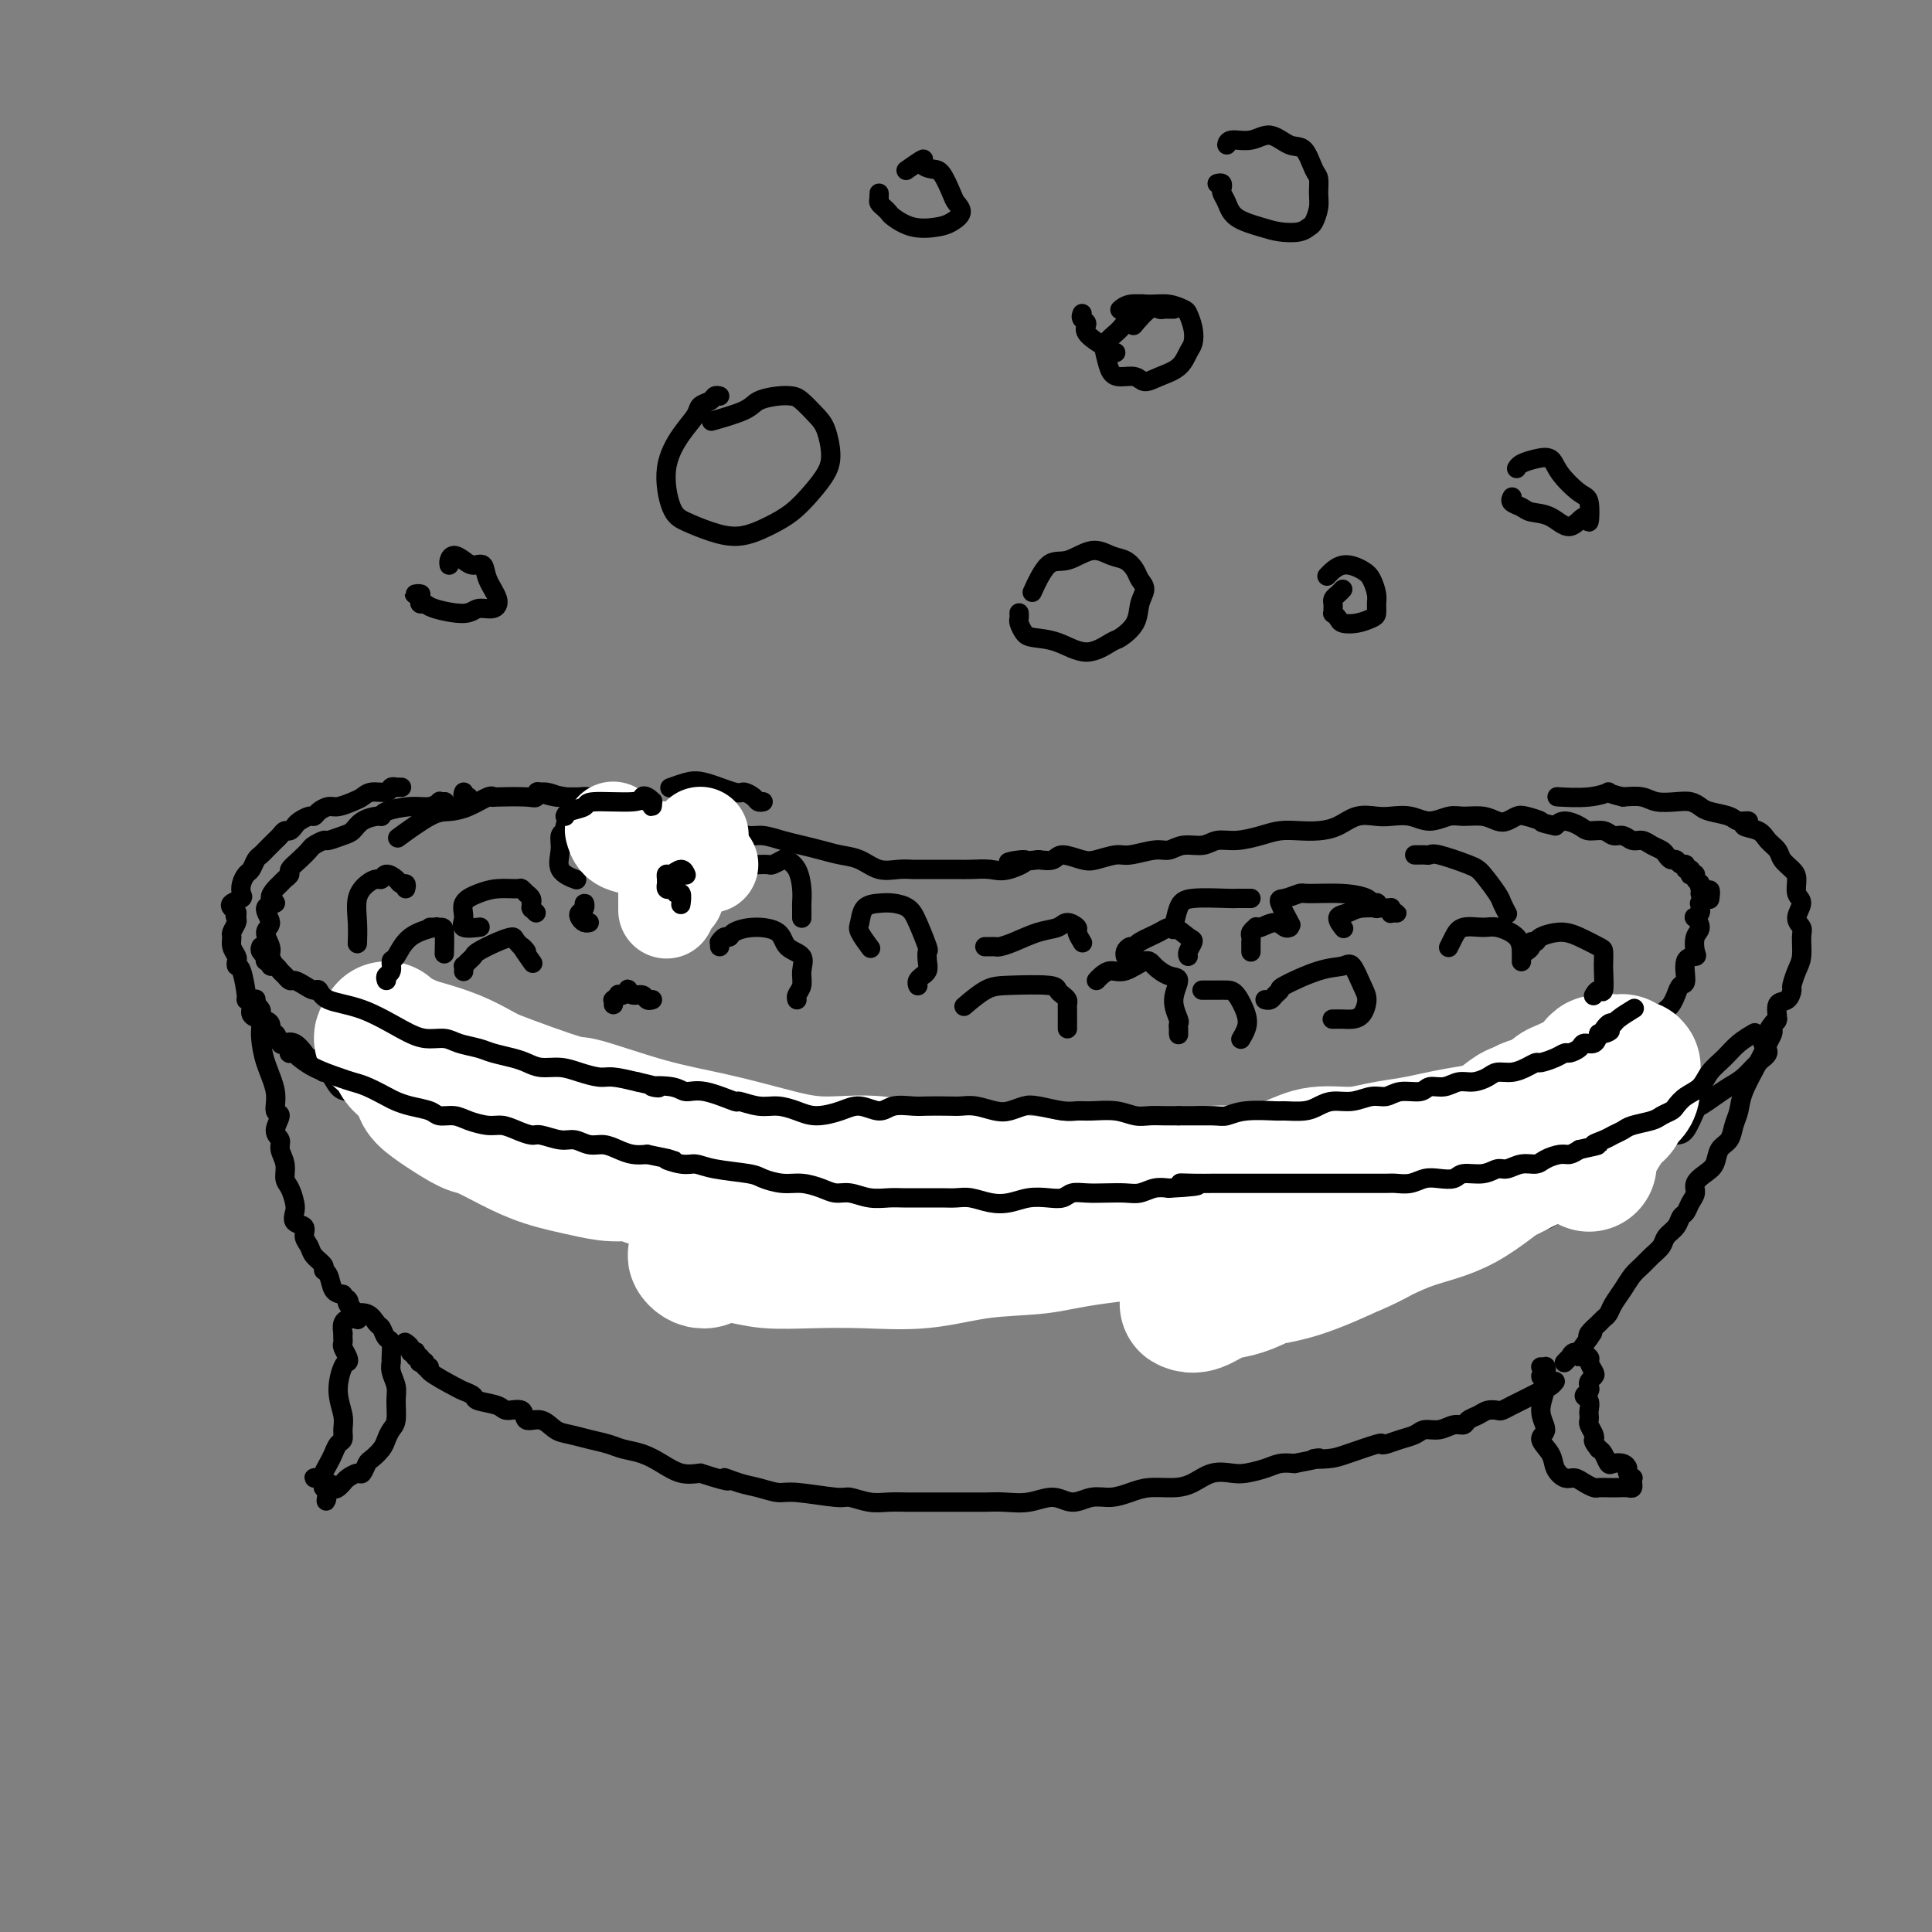<svg viewBox='0 0 400 400' version='1.1' xmlns='http://www.w3.org/2000/svg' xmlns:xlink='http://www.w3.org/1999/xlink'><rect x="0" y="0" width="400" height="400" fill="#808080" stroke="none"/><g fill='none' stroke='rgb(0,0,0)' stroke-width='4' stroke-linecap='round' stroke-linejoin='round'><path d='M92,166c-0.033,0.002 -0.066,0.005 0,0c0.066,-0.005 0.232,-0.016 0,0c-0.232,0.016 -0.861,0.060 -1,0c-0.139,-0.060 0.212,-0.222 0,0c-0.212,0.222 -0.986,0.830 -2,1c-1.014,0.170 -2.267,-0.096 -4,0c-1.733,0.096 -3.945,0.554 -5,1c-1.055,0.446 -0.953,0.879 -1,1c-0.047,0.121 -0.244,-0.069 -1,0c-0.756,0.069 -2.071,0.396 -3,1c-0.929,0.604 -1.471,1.486 -2,2c-0.529,0.514 -1.044,0.662 -2,1c-0.956,0.338 -2.353,0.867 -3,1c-0.647,0.133 -0.545,-0.129 -1,0c-0.455,0.129 -1.466,0.651 -2,1c-0.534,0.349 -0.591,0.527 -1,1c-0.409,0.473 -1.170,1.240 -2,2c-0.830,0.760 -1.727,1.512 -2,2c-0.273,0.488 0.079,0.712 0,1c-0.079,0.288 -0.589,0.641 -1,1c-0.411,0.359 -0.721,0.724 -1,1c-0.279,0.276 -0.525,0.462 -1,1c-0.475,0.538 -1.180,1.427 -1,2c0.180,0.573 1.243,0.829 1,1c-0.243,0.171 -1.793,0.258 -2,1c-0.207,0.742 0.928,2.138 1,3c0.072,0.862 -0.919,1.190 -1,2c-0.081,0.810 0.747,2.103 1,3c0.253,0.897 -0.071,1.399 0,2c0.071,0.601 0.535,1.300 1,2'/><path d='M71,207c0.248,0.762 0.496,1.524 1,2c0.504,0.476 1.264,0.665 2,1c0.736,0.335 1.448,0.817 2,1c0.552,0.183 0.943,0.066 2,1c1.057,0.934 2.779,2.920 5,4c2.221,1.080 4.942,1.253 7,2c2.058,0.747 3.452,2.069 5,3c1.548,0.931 3.250,1.472 5,2c1.750,0.528 3.549,1.045 5,2c1.451,0.955 2.555,2.350 4,3c1.445,0.650 3.232,0.555 5,1c1.768,0.445 3.518,1.428 5,2c1.482,0.572 2.695,0.732 4,1c1.305,0.268 2.701,0.646 4,1c1.299,0.354 2.503,0.686 4,1c1.497,0.314 3.289,0.612 5,1c1.711,0.388 3.342,0.866 5,1c1.658,0.134 3.344,-0.078 5,0c1.656,0.078 3.282,0.445 5,1c1.718,0.555 3.529,1.297 5,2c1.471,0.703 2.602,1.368 4,2c1.398,0.632 3.062,1.230 5,2c1.938,0.770 4.148,1.711 6,2c1.852,0.289 3.345,-0.073 5,0c1.655,0.073 3.471,0.582 5,1c1.529,0.418 2.771,0.746 4,1c1.229,0.254 2.445,0.436 4,1c1.555,0.564 3.448,1.512 5,2c1.552,0.488 2.764,0.516 4,1c1.236,0.484 2.496,1.424 4,2c1.504,0.576 3.252,0.788 5,1'/><path d='M168,250c-0.120,0.122 -0.239,0.244 0,0c0.239,-0.244 0.838,-0.854 1,-1c0.162,-0.146 -0.113,0.171 0,0c0.113,-0.171 0.614,-0.830 1,-1c0.386,-0.170 0.657,0.150 1,0c0.343,-0.150 0.757,-0.769 1,-1c0.243,-0.231 0.316,-0.073 1,0c0.684,0.073 1.979,0.062 3,0c1.021,-0.062 1.767,-0.175 3,0c1.233,0.175 2.953,0.636 4,1c1.047,0.364 1.420,0.630 2,1c0.580,0.370 1.367,0.846 2,1c0.633,0.154 1.113,-0.012 2,0c0.887,0.012 2.180,0.203 3,0c0.820,-0.203 1.167,-0.801 2,-1c0.833,-0.199 2.151,0.002 3,0c0.849,-0.002 1.227,-0.207 2,0c0.773,0.207 1.940,0.827 3,1c1.060,0.173 2.011,-0.101 3,0c0.989,0.101 2.015,0.579 3,1c0.985,0.421 1.929,0.787 3,1c1.071,0.213 2.268,0.272 3,0c0.732,-0.272 0.999,-0.875 2,-1c1.001,-0.125 2.738,0.229 4,0c1.262,-0.229 2.051,-1.042 3,-1c0.949,0.042 2.060,0.940 3,1c0.940,0.060 1.711,-0.719 3,-1c1.289,-0.281 3.098,-0.065 4,0c0.902,0.065 0.897,-0.021 2,0c1.103,0.021 3.315,0.149 5,0c1.685,-0.149 2.842,-0.574 4,-1'/><path d='M244,249c5.922,-0.647 4.229,-0.765 4,-1c-0.229,-0.235 1.008,-0.588 2,-1c0.992,-0.412 1.739,-0.885 3,-1c1.261,-0.115 3.036,0.128 4,0c0.964,-0.128 1.118,-0.626 2,-1c0.882,-0.374 2.493,-0.625 4,-1c1.507,-0.375 2.909,-0.874 4,-1c1.091,-0.126 1.869,0.121 3,0c1.131,-0.121 2.613,-0.610 4,-1c1.387,-0.390 2.677,-0.682 4,-1c1.323,-0.318 2.679,-0.664 4,-1c1.321,-0.336 2.605,-0.664 4,-1c1.395,-0.336 2.899,-0.681 4,-1c1.101,-0.319 1.797,-0.611 3,-1c1.203,-0.389 2.912,-0.876 4,-1c1.088,-0.124 1.555,0.116 2,0c0.445,-0.116 0.867,-0.589 2,-1c1.133,-0.411 2.978,-0.761 4,-1c1.022,-0.239 1.221,-0.369 2,-1c0.779,-0.631 2.138,-1.765 3,-2c0.862,-0.235 1.228,0.428 2,0c0.772,-0.428 1.950,-1.946 3,-3c1.050,-1.054 1.973,-1.643 3,-2c1.027,-0.357 2.157,-0.481 3,-1c0.843,-0.519 1.400,-1.435 2,-2c0.600,-0.565 1.242,-0.781 2,-1c0.758,-0.219 1.631,-0.440 2,-1c0.369,-0.560 0.233,-1.459 1,-2c0.767,-0.541 2.437,-0.722 3,-1c0.563,-0.278 0.018,-0.651 0,-1c-0.018,-0.349 0.491,-0.675 1,-1'/><path d='M332,216c4.578,-2.797 2.524,-0.790 2,0c-0.524,0.790 0.483,0.363 1,0c0.517,-0.363 0.544,-0.660 1,-1c0.456,-0.340 1.341,-0.721 2,-1c0.659,-0.279 1.094,-0.455 2,-1c0.906,-0.545 2.284,-1.458 3,-2c0.716,-0.542 0.769,-0.713 1,-1c0.231,-0.287 0.641,-0.690 1,-1c0.359,-0.310 0.669,-0.528 1,-1c0.331,-0.472 0.685,-1.198 1,-2c0.315,-0.802 0.593,-1.680 1,-2c0.407,-0.320 0.945,-0.081 1,-1c0.055,-0.919 -0.373,-2.994 0,-4c0.373,-1.006 1.546,-0.943 2,-1c0.454,-0.057 0.187,-0.235 0,-1c-0.187,-0.765 -0.295,-2.117 0,-3c0.295,-0.883 0.993,-1.297 1,-2c0.007,-0.703 -0.677,-1.695 -1,-2c-0.323,-0.305 -0.284,0.077 0,0c0.284,-0.077 0.813,-0.612 1,-1c0.187,-0.388 0.031,-0.629 0,-1c-0.031,-0.371 0.062,-0.871 0,-1c-0.062,-0.129 -0.278,0.114 0,0c0.278,-0.114 1.050,-0.584 1,-1c-0.050,-0.416 -0.924,-0.778 -1,-1c-0.076,-0.222 0.645,-0.305 1,0c0.355,0.305 0.344,0.996 0,1c-0.344,0.004 -1.020,-0.679 -1,-1c0.020,-0.321 0.736,-0.279 1,0c0.264,0.279 0.075,0.794 0,1c-0.075,0.206 -0.038,0.103 0,0'/><path d='M353,186c1.463,-3.499 1.121,-0.745 1,0c-0.121,0.745 -0.022,-0.517 0,-1c0.022,-0.483 -0.032,-0.186 0,0c0.032,0.186 0.152,0.260 0,0c-0.152,-0.260 -0.576,-0.853 -1,-1c-0.424,-0.147 -0.850,0.154 -1,0c-0.150,-0.154 -0.025,-0.763 0,-1c0.025,-0.237 -0.050,-0.102 0,0c0.050,0.102 0.223,0.172 0,0c-0.223,-0.172 -0.843,-0.586 -1,-1c-0.157,-0.414 0.150,-0.828 0,-1c-0.150,-0.172 -0.757,-0.103 -1,0c-0.243,0.103 -0.121,0.239 0,0c0.121,-0.239 0.240,-0.853 0,-1c-0.240,-0.147 -0.838,0.172 -1,0c-0.162,-0.172 0.111,-0.834 0,-1c-0.111,-0.166 -0.606,0.163 -1,0c-0.394,-0.163 -0.686,-0.817 -1,-1c-0.314,-0.183 -0.650,0.105 -1,0c-0.350,-0.105 -0.712,-0.601 -1,-1c-0.288,-0.399 -0.500,-0.699 -1,-1c-0.500,-0.301 -1.289,-0.601 -2,-1c-0.711,-0.399 -1.344,-0.895 -2,-1c-0.656,-0.105 -1.334,0.183 -2,0c-0.666,-0.183 -1.318,-0.836 -2,-1c-0.682,-0.164 -1.394,0.162 -2,0c-0.606,-0.162 -1.107,-0.811 -2,-1c-0.893,-0.189 -2.177,0.083 -3,0c-0.823,-0.083 -1.183,-0.522 -2,-1c-0.817,-0.478 -2.091,-0.994 -3,-1c-0.909,-0.006 -1.455,0.497 -2,1'/><path d='M322,171c-3.617,-0.789 -2.659,-0.760 -3,-1c-0.341,-0.240 -1.980,-0.748 -3,-1c-1.020,-0.252 -1.421,-0.249 -2,0c-0.579,0.249 -1.336,0.745 -2,1c-0.664,0.255 -1.233,0.269 -2,0c-0.767,-0.269 -1.730,-0.822 -3,-1c-1.270,-0.178 -2.847,0.019 -4,0c-1.153,-0.019 -1.883,-0.253 -3,0c-1.117,0.253 -2.623,0.994 -4,1c-1.377,0.006 -2.626,-0.724 -4,-1c-1.374,-0.276 -2.874,-0.098 -4,0c-1.126,0.098 -1.879,0.118 -3,0c-1.121,-0.118 -2.610,-0.372 -4,0c-1.390,0.372 -2.681,1.370 -4,2c-1.319,0.630 -2.666,0.891 -4,1c-1.334,0.109 -2.654,0.067 -4,0c-1.346,-0.067 -2.719,-0.157 -4,0c-1.281,0.157 -2.471,0.563 -4,1c-1.529,0.437 -3.396,0.906 -5,1c-1.604,0.094 -2.944,-0.186 -4,0c-1.056,0.186 -1.827,0.838 -3,1c-1.173,0.162 -2.749,-0.168 -4,0c-1.251,0.168 -2.176,0.833 -3,1c-0.824,0.167 -1.545,-0.164 -3,0c-1.455,0.164 -3.643,0.824 -5,1c-1.357,0.176 -1.882,-0.131 -3,0c-1.118,0.131 -2.830,0.701 -4,1c-1.170,0.299 -1.798,0.328 -3,0c-1.202,-0.328 -2.977,-1.011 -4,-1c-1.023,0.011 -1.292,0.718 -2,1c-0.708,0.282 -1.854,0.141 -3,0'/><path d='M215,178c-10.758,1.271 -4.654,-0.052 -3,0c1.654,0.052 -1.144,1.478 -3,2c-1.856,0.522 -2.770,0.140 -4,0c-1.230,-0.140 -2.776,-0.037 -4,0c-1.224,0.037 -2.126,0.010 -3,0c-0.874,-0.010 -1.721,-0.001 -3,0c-1.279,0.001 -2.992,-0.007 -4,0c-1.008,0.007 -1.312,0.027 -2,0c-0.688,-0.027 -1.762,-0.101 -3,0c-1.238,0.101 -2.641,0.378 -4,0c-1.359,-0.378 -2.673,-1.410 -4,-2c-1.327,-0.590 -2.666,-0.736 -4,-1c-1.334,-0.264 -2.664,-0.644 -4,-1c-1.336,-0.356 -2.679,-0.687 -4,-1c-1.321,-0.313 -2.621,-0.608 -4,-1c-1.379,-0.392 -2.838,-0.880 -4,-1c-1.162,-0.120 -2.027,0.126 -3,0c-0.973,-0.126 -2.056,-0.626 -3,-1c-0.944,-0.374 -1.751,-0.621 -3,-1c-1.249,-0.379 -2.940,-0.890 -4,-1c-1.060,-0.110 -1.489,0.182 -2,0c-0.511,-0.182 -1.103,-0.837 -2,-1c-0.897,-0.163 -2.100,0.167 -3,0c-0.900,-0.167 -1.499,-0.832 -2,-1c-0.501,-0.168 -0.904,0.162 -2,0c-1.096,-0.162 -2.884,-0.814 -4,-1c-1.116,-0.186 -1.562,0.094 -2,0c-0.438,-0.094 -0.870,-0.561 -2,-1c-1.130,-0.439 -2.958,-0.849 -4,-1c-1.042,-0.151 -1.298,-0.043 -2,0c-0.702,0.043 -1.851,0.022 -3,0'/><path d='M117,165c-10.418,-2.244 -3.962,-0.353 -2,0c1.962,0.353 -0.570,-0.833 -2,-1c-1.430,-0.167 -1.757,0.686 -2,1c-0.243,0.314 -0.403,0.091 -2,0c-1.597,-0.091 -4.633,-0.049 -6,0c-1.367,0.049 -1.065,0.104 -1,0c0.065,-0.104 -0.106,-0.367 -1,0c-0.894,0.367 -2.510,1.363 -4,2c-1.490,0.637 -2.853,0.913 -4,1c-1.147,0.087 -2.078,-0.015 -4,1c-1.922,1.015 -4.835,3.147 -6,4c-1.165,0.853 -0.583,0.426 0,0'/><path d='M96,164c-0.144,0.423 -0.287,0.845 0,1c0.287,0.155 1.005,0.041 1,0c-0.005,-0.041 -0.733,-0.011 -1,0c-0.267,0.011 -0.072,0.003 0,0c0.072,-0.003 0.021,-0.001 0,0c-0.021,0.001 -0.010,0.000 0,0'/><path d='M83,163c0.121,0.002 0.241,0.005 0,0c-0.241,-0.005 -0.845,-0.016 -1,0c-0.155,0.016 0.138,0.060 0,0c-0.138,-0.060 -0.707,-0.224 -1,0c-0.293,0.224 -0.309,0.834 -1,1c-0.691,0.166 -2.058,-0.114 -3,0c-0.942,0.114 -1.460,0.622 -2,1c-0.540,0.378 -1.100,0.627 -2,1c-0.900,0.373 -2.138,0.870 -3,1c-0.862,0.130 -1.348,-0.106 -2,0c-0.652,0.106 -1.470,0.553 -2,1c-0.530,0.447 -0.772,0.894 -1,1c-0.228,0.106 -0.442,-0.130 -1,0c-0.558,0.130 -1.459,0.626 -2,1c-0.541,0.374 -0.722,0.625 -1,1c-0.278,0.375 -0.652,0.874 -1,1c-0.348,0.126 -0.671,-0.121 -1,0c-0.329,0.121 -0.666,0.610 -1,1c-0.334,0.390 -0.667,0.681 -1,1c-0.333,0.319 -0.667,0.667 -1,1c-0.333,0.333 -0.666,0.652 -1,1c-0.334,0.348 -0.667,0.726 -1,1c-0.333,0.274 -0.664,0.444 -1,1c-0.336,0.556 -0.677,1.497 -1,2c-0.323,0.503 -0.630,0.569 -1,1c-0.370,0.431 -0.804,1.229 -1,2c-0.196,0.771 -0.155,1.516 0,2c0.155,0.484 0.423,0.707 0,1c-0.423,0.293 -1.537,0.656 -2,1c-0.463,0.344 -0.275,0.670 0,1c0.275,0.330 0.638,0.665 1,1'/><path d='M49,189c-0.614,1.649 -0.150,0.272 0,0c0.150,-0.272 -0.013,0.560 0,1c0.013,0.440 0.203,0.489 0,1c-0.203,0.511 -0.800,1.485 -1,2c-0.200,0.515 -0.002,0.573 0,1c0.002,0.427 -0.193,1.224 0,2c0.193,0.776 0.774,1.532 1,2c0.226,0.468 0.098,0.647 0,1c-0.098,0.353 -0.166,0.881 0,1c0.166,0.119 0.565,-0.172 1,1c0.435,1.172 0.907,3.806 1,5c0.093,1.194 -0.192,0.949 0,1c0.192,0.051 0.860,0.400 1,1c0.140,0.600 -0.247,1.451 0,2c0.247,0.549 1.127,0.796 2,1c0.873,0.204 1.739,0.367 2,1c0.261,0.633 -0.082,1.737 0,2c0.082,0.263 0.589,-0.315 1,0c0.411,0.315 0.725,1.524 1,2c0.275,0.476 0.511,0.220 1,0c0.489,-0.220 1.230,-0.405 2,0c0.770,0.405 1.567,1.398 2,2c0.433,0.602 0.500,0.813 1,1c0.500,0.187 1.432,0.351 2,1c0.568,0.649 0.771,1.784 1,2c0.229,0.216 0.484,-0.486 1,0c0.516,0.486 1.293,2.161 2,3c0.707,0.839 1.344,0.844 2,1c0.656,0.156 1.330,0.465 2,1c0.670,0.535 1.334,1.296 2,2c0.666,0.704 1.333,1.352 2,2'/><path d='M78,231c4.439,3.423 2.536,1.480 2,1c-0.536,-0.480 0.294,0.504 1,1c0.706,0.496 1.290,0.504 2,1c0.710,0.496 1.548,1.480 2,2c0.452,0.520 0.519,0.578 2,1c1.481,0.422 4.378,1.209 6,2c1.622,0.791 1.969,1.584 3,2c1.031,0.416 2.744,0.453 4,1c1.256,0.547 2.053,1.602 3,2c0.947,0.398 2.042,0.138 3,0c0.958,-0.138 1.777,-0.154 3,0c1.223,0.154 2.848,0.479 4,1c1.152,0.521 1.830,1.239 3,2c1.170,0.761 2.830,1.566 4,2c1.170,0.434 1.849,0.497 3,1c1.151,0.503 2.776,1.444 4,2c1.224,0.556 2.049,0.726 3,1c0.951,0.274 2.029,0.652 3,1c0.971,0.348 1.836,0.667 3,1c1.164,0.333 2.626,0.681 4,1c1.374,0.319 2.659,0.610 4,1c1.341,0.390 2.739,0.879 4,1c1.261,0.121 2.385,-0.125 4,0c1.615,0.125 3.722,0.622 5,1c1.278,0.378 1.728,0.636 3,1c1.272,0.364 3.366,0.832 5,1c1.634,0.168 2.809,0.035 4,0c1.191,-0.035 2.398,0.029 4,0c1.602,-0.029 3.601,-0.151 5,0c1.399,0.151 2.200,0.576 3,1'/><path d='M181,262c7.360,1.321 3.261,1.125 3,1c-0.261,-0.125 3.315,-0.178 5,0c1.685,0.178 1.479,0.587 4,1c2.521,0.413 7.770,0.829 10,1c2.230,0.171 1.440,0.097 2,0c0.560,-0.097 2.469,-0.218 4,0c1.531,0.218 2.682,0.777 4,1c1.318,0.223 2.802,0.112 4,0c1.198,-0.112 2.109,-0.226 3,0c0.891,0.226 1.762,0.793 3,1c1.238,0.207 2.844,0.056 4,0c1.156,-0.056 1.861,-0.015 3,0c1.139,0.015 2.713,0.004 4,0c1.287,-0.004 2.287,-0.001 3,0c0.713,0.001 1.138,0.001 2,0c0.862,-0.001 2.159,-0.004 3,0c0.841,0.004 1.225,0.015 2,0c0.775,-0.015 1.940,-0.057 3,0c1.060,0.057 2.016,0.211 3,0c0.984,-0.211 1.996,-0.788 3,-1c1.004,-0.212 2.001,-0.061 3,0c0.999,0.061 1.999,0.031 3,0c1.001,-0.031 2.003,-0.064 3,0c0.997,0.064 1.988,0.223 3,0c1.012,-0.223 2.045,-0.830 3,-1c0.955,-0.170 1.833,0.095 3,0c1.167,-0.095 2.622,-0.551 4,-1c1.378,-0.449 2.679,-0.890 4,-1c1.321,-0.110 2.663,0.111 4,0c1.337,-0.111 2.668,-0.556 4,-1'/><path d='M287,262c10.645,-1.003 5.258,-1.011 4,-1c-1.258,0.011 1.612,0.042 3,0c1.388,-0.042 1.295,-0.158 3,-1c1.705,-0.842 5.208,-2.411 7,-3c1.792,-0.589 1.874,-0.199 2,0c0.126,0.199 0.298,0.208 1,0c0.702,-0.208 1.935,-0.631 3,-1c1.065,-0.369 1.962,-0.684 3,-1c1.038,-0.316 2.216,-0.633 3,-1c0.784,-0.367 1.173,-0.784 2,-1c0.827,-0.216 2.093,-0.232 3,-1c0.907,-0.768 1.454,-2.290 2,-3c0.546,-0.710 1.090,-0.610 2,-1c0.910,-0.390 2.187,-1.270 3,-2c0.813,-0.730 1.161,-1.309 2,-2c0.839,-0.691 2.168,-1.494 3,-2c0.832,-0.506 1.167,-0.717 2,-1c0.833,-0.283 2.162,-0.640 3,-1c0.838,-0.360 1.183,-0.723 2,-1c0.817,-0.277 2.107,-0.467 3,-1c0.893,-0.533 1.389,-1.409 2,-2c0.611,-0.591 1.335,-0.896 2,-1c0.665,-0.104 1.269,-0.006 2,-1c0.731,-0.994 1.588,-3.080 2,-4c0.412,-0.920 0.379,-0.673 1,-1c0.621,-0.327 1.898,-1.228 3,-2c1.102,-0.772 2.030,-1.414 3,-2c0.970,-0.586 1.982,-1.116 3,-2c1.018,-0.884 2.043,-2.123 3,-3c0.957,-0.877 1.845,-1.394 2,-2c0.155,-0.606 -0.422,-1.303 -1,-2'/><path d='M365,216c2.659,-3.120 1.307,-1.920 1,-2c-0.307,-0.080 0.429,-1.440 1,-2c0.571,-0.560 0.975,-0.319 1,-1c0.025,-0.681 -0.330,-2.283 0,-3c0.330,-0.717 1.346,-0.550 2,-1c0.654,-0.450 0.945,-1.517 1,-2c0.055,-0.483 -0.128,-0.380 0,-1c0.128,-0.620 0.565,-1.961 1,-3c0.435,-1.039 0.868,-1.777 1,-3c0.132,-1.223 -0.035,-2.931 0,-4c0.035,-1.069 0.273,-1.497 0,-2c-0.273,-0.503 -1.056,-1.079 -1,-2c0.056,-0.921 0.950,-2.186 1,-3c0.050,-0.814 -0.745,-1.177 -1,-2c-0.255,-0.823 0.030,-2.107 0,-3c-0.030,-0.893 -0.376,-1.395 -1,-2c-0.624,-0.605 -1.525,-1.314 -2,-2c-0.475,-0.686 -0.524,-1.351 -1,-2c-0.476,-0.649 -1.377,-1.283 -2,-2c-0.623,-0.717 -0.966,-1.515 -2,-2c-1.034,-0.485 -2.760,-0.655 -3,-1c-0.240,-0.345 1.005,-0.866 1,-1c-0.005,-0.134 -1.261,0.118 -2,0c-0.739,-0.118 -0.962,-0.606 -2,-1c-1.038,-0.394 -2.890,-0.693 -4,-1c-1.110,-0.307 -1.479,-0.622 -2,-1c-0.521,-0.378 -1.195,-0.820 -2,-1c-0.805,-0.180 -1.742,-0.100 -3,0c-1.258,0.100 -2.839,0.219 -4,0c-1.161,-0.219 -1.903,-0.777 -3,-1c-1.097,-0.223 -2.548,-0.112 -4,0'/><path d='M336,165c-3.936,-0.906 -2.777,-1.171 -3,-1c-0.223,0.171 -1.829,0.777 -4,1c-2.171,0.223 -4.906,0.064 -6,0c-1.094,-0.064 -0.547,-0.032 0,0'/><path d='M73,273c-0.033,0.001 -0.065,0.002 0,0c0.065,-0.002 0.228,-0.007 0,0c-0.228,0.007 -0.846,0.025 -1,0c-0.154,-0.025 0.155,-0.095 0,0c-0.155,0.095 -0.773,0.354 -1,1c-0.227,0.646 -0.062,1.678 0,2c0.062,0.322 0.020,-0.065 0,0c-0.020,0.065 -0.019,0.581 0,1c0.019,0.419 0.055,0.739 0,1c-0.055,0.261 -0.202,0.463 0,1c0.202,0.537 0.751,1.410 1,2c0.249,0.590 0.196,0.896 0,1c-0.196,0.104 -0.535,0.007 -1,1c-0.465,0.993 -1.056,3.077 -1,5c0.056,1.923 0.758,3.684 1,5c0.242,1.316 0.024,2.187 0,3c-0.024,0.813 0.148,1.569 0,2c-0.148,0.431 -0.614,0.536 -1,1c-0.386,0.464 -0.691,1.287 -1,2c-0.309,0.713 -0.621,1.315 -1,2c-0.379,0.685 -0.824,1.452 -1,2c-0.176,0.548 -0.083,0.878 0,1c0.083,0.122 0.156,0.035 0,0c-0.156,-0.035 -0.539,-0.020 -1,0c-0.461,0.020 -0.999,0.044 -1,0c-0.001,-0.044 0.535,-0.155 1,0c0.465,0.155 0.859,0.578 1,1c0.141,0.422 0.027,0.845 0,1c-0.027,0.155 0.031,0.042 0,0c-0.031,-0.042 -0.152,-0.012 0,0c0.152,0.012 0.576,0.006 1,0'/><path d='M68,308c-0.822,5.418 -0.376,1.463 0,0c0.376,-1.463 0.682,-0.435 1,0c0.318,0.435 0.648,0.276 1,0c0.352,-0.276 0.724,-0.669 1,-1c0.276,-0.331 0.454,-0.598 1,-1c0.546,-0.402 1.459,-0.937 2,-1c0.541,-0.063 0.708,0.345 1,0c0.292,-0.345 0.708,-1.444 1,-2c0.292,-0.556 0.460,-0.570 1,-1c0.540,-0.430 1.451,-1.277 2,-2c0.549,-0.723 0.737,-1.323 1,-2c0.263,-0.677 0.603,-1.430 1,-2c0.397,-0.570 0.853,-0.955 1,-2c0.147,-1.045 -0.013,-2.750 0,-4c0.013,-1.250 0.201,-2.044 0,-3c-0.201,-0.956 -0.789,-2.072 -1,-3c-0.211,-0.928 -0.046,-1.667 0,-2c0.046,-0.333 -0.029,-0.259 0,-1c0.029,-0.741 0.161,-2.297 0,-3c-0.161,-0.703 -0.615,-0.553 -1,-1c-0.385,-0.447 -0.703,-1.493 -1,-2c-0.297,-0.507 -0.575,-0.476 -1,-1c-0.425,-0.524 -0.999,-1.603 -2,-2c-1.001,-0.397 -2.429,-0.114 -3,0c-0.571,0.114 -0.286,0.057 0,0'/><path d='M319,283c0.434,0.024 0.868,0.048 1,0c0.132,-0.048 -0.036,-0.170 0,0c0.036,0.170 0.278,0.630 0,1c-0.278,0.370 -1.075,0.651 -1,1c0.075,0.349 1.022,0.768 1,2c-0.022,1.232 -1.013,3.278 -1,5c0.013,1.722 1.029,3.121 1,4c-0.029,0.879 -1.102,1.240 -1,2c0.102,0.760 1.378,1.919 2,3c0.622,1.081 0.590,2.083 1,3c0.410,0.917 1.261,1.748 2,2c0.739,0.252 1.367,-0.076 2,0c0.633,0.076 1.272,0.556 2,1c0.728,0.444 1.547,0.851 2,1c0.453,0.149 0.542,0.041 1,0c0.458,-0.041 1.286,-0.015 2,0c0.714,0.015 1.316,0.018 2,0c0.684,-0.018 1.451,-0.056 2,0c0.549,0.056 0.879,0.207 1,0c0.121,-0.207 0.034,-0.773 0,-1c-0.034,-0.227 -0.013,-0.116 0,0c0.013,0.116 0.018,0.239 0,0c-0.018,-0.239 -0.059,-0.838 0,-1c0.059,-0.162 0.219,0.114 0,0c-0.219,-0.114 -0.818,-0.617 -1,-1c-0.182,-0.383 0.053,-0.645 0,-1c-0.053,-0.355 -0.396,-0.802 -1,-1c-0.604,-0.198 -1.471,-0.146 -2,0c-0.529,0.146 -0.719,0.385 -1,0c-0.281,-0.385 -0.652,-1.396 -1,-2c-0.348,-0.604 -0.674,-0.802 -1,-1'/><path d='M331,300c-1.326,-1.659 -1.140,-1.807 -1,-2c0.140,-0.193 0.233,-0.432 0,-1c-0.233,-0.568 -0.793,-1.465 -1,-2c-0.207,-0.535 -0.060,-0.707 0,-1c0.060,-0.293 0.034,-0.709 0,-1c-0.034,-0.291 -0.075,-0.459 0,-1c0.075,-0.541 0.268,-1.454 0,-2c-0.268,-0.546 -0.997,-0.724 -1,-1c-0.003,-0.276 0.718,-0.650 1,-1c0.282,-0.350 0.124,-0.675 0,-1c-0.124,-0.325 -0.213,-0.650 0,-1c0.213,-0.350 0.729,-0.726 1,-1c0.271,-0.274 0.298,-0.447 0,-1c-0.298,-0.553 -0.920,-1.488 -1,-2c-0.080,-0.512 0.381,-0.602 0,-1c-0.381,-0.398 -1.604,-1.102 -2,-1c-0.396,0.102 0.034,1.012 0,1c-0.034,-0.012 -0.531,-0.945 -1,-1c-0.469,-0.055 -0.909,0.769 -1,1c-0.091,0.231 0.168,-0.130 0,0c-0.168,0.130 -0.762,0.751 -1,1c-0.238,0.249 -0.119,0.124 0,0'/><path d='M53,207c-0.008,-0.120 -0.016,-0.239 0,0c0.016,0.239 0.057,0.838 0,1c-0.057,0.162 -0.211,-0.111 0,0c0.211,0.111 0.789,0.607 1,1c0.211,0.393 0.056,0.684 0,1c-0.056,0.316 -0.013,0.659 0,1c0.013,0.341 -0.003,0.681 0,1c0.003,0.319 0.024,0.618 0,1c-0.024,0.382 -0.092,0.846 0,2c0.092,1.154 0.346,2.998 1,5c0.654,2.002 1.710,4.160 2,6c0.290,1.840 -0.186,3.360 0,4c0.186,0.640 1.035,0.401 1,1c-0.035,0.599 -0.952,2.037 -1,3c-0.048,0.963 0.775,1.450 1,2c0.225,0.550 -0.146,1.162 0,2c0.146,0.838 0.810,1.901 1,3c0.190,1.099 -0.095,2.235 0,3c0.095,0.765 0.569,1.160 1,2c0.431,0.840 0.818,2.126 1,3c0.182,0.874 0.157,1.336 0,2c-0.157,0.664 -0.447,1.528 0,2c0.447,0.472 1.630,0.550 2,1c0.370,0.450 -0.073,1.273 0,2c0.073,0.727 0.664,1.359 1,2c0.336,0.641 0.418,1.293 1,2c0.582,0.707 1.664,1.471 2,2c0.336,0.529 -0.075,0.822 0,1c0.075,0.178 0.636,0.240 1,1c0.364,0.760 0.533,2.217 1,3c0.467,0.783 1.234,0.891 2,1'/><path d='M71,268c1.785,2.494 1.249,1.229 1,1c-0.249,-0.229 -0.211,0.578 0,1c0.211,0.422 0.595,0.460 1,1c0.405,0.540 0.830,1.583 1,2c0.170,0.417 0.085,0.209 0,0'/><path d='M368,211c-0.417,0.329 -0.834,0.658 -1,1c-0.166,0.342 -0.079,0.695 0,1c0.079,0.305 0.152,0.560 0,1c-0.152,0.440 -0.527,1.065 -1,2c-0.473,0.935 -1.043,2.180 -2,4c-0.957,1.820 -2.302,4.216 -3,6c-0.698,1.784 -0.750,2.957 -1,4c-0.250,1.043 -0.699,1.956 -1,3c-0.301,1.044 -0.452,2.219 -1,3c-0.548,0.781 -1.491,1.168 -2,2c-0.509,0.832 -0.584,2.109 -1,3c-0.416,0.891 -1.172,1.394 -2,2c-0.828,0.606 -1.728,1.313 -2,2c-0.272,0.687 0.083,1.353 0,2c-0.083,0.647 -0.604,1.276 -1,2c-0.396,0.724 -0.669,1.545 -1,2c-0.331,0.455 -0.722,0.545 -1,1c-0.278,0.455 -0.445,1.277 -1,2c-0.555,0.723 -1.500,1.348 -2,2c-0.500,0.652 -0.556,1.332 -1,2c-0.444,0.668 -1.274,1.323 -2,2c-0.726,0.677 -1.346,1.375 -2,2c-0.654,0.625 -1.341,1.176 -2,2c-0.659,0.824 -1.289,1.922 -2,3c-0.711,1.078 -1.504,2.138 -2,3c-0.496,0.862 -0.694,1.527 -1,2c-0.306,0.473 -0.721,0.756 -1,1c-0.279,0.244 -0.421,0.450 -1,1c-0.579,0.550 -1.594,1.443 -2,2c-0.406,0.557 -0.203,0.779 0,1'/><path d='M329,277c-4.511,6.378 -1.289,1.822 0,0c1.289,-1.822 0.644,-0.911 0,0'/><path d='M84,278c-0.121,-0.084 -0.242,-0.167 0,0c0.242,0.167 0.849,0.585 1,1c0.151,0.415 -0.152,0.828 0,1c0.152,0.172 0.759,0.102 1,0c0.241,-0.102 0.116,-0.237 0,0c-0.116,0.237 -0.223,0.847 0,1c0.223,0.153 0.776,-0.151 1,0c0.224,0.151 0.117,0.758 0,1c-0.117,0.242 -0.246,0.118 0,0c0.246,-0.118 0.868,-0.231 1,0c0.132,0.231 -0.226,0.807 0,1c0.226,0.193 1.035,0.002 1,0c-0.035,-0.002 -0.913,0.185 0,1c0.913,0.815 3.617,2.260 5,3c1.383,0.740 1.443,0.777 2,1c0.557,0.223 1.610,0.632 2,1c0.390,0.368 0.116,0.695 1,1c0.884,0.305 2.925,0.588 4,1c1.075,0.412 1.183,0.954 2,1c0.817,0.046 2.343,-0.405 3,0c0.657,0.405 0.447,1.667 1,2c0.553,0.333 1.870,-0.262 3,0c1.130,0.262 2.072,1.380 3,2c0.928,0.620 1.840,0.743 3,1c1.160,0.257 2.568,0.649 4,1c1.432,0.351 2.889,0.662 4,1c1.111,0.338 1.875,0.704 3,1c1.125,0.296 2.611,0.523 4,1c1.389,0.477 2.682,1.205 4,2c1.318,0.795 2.662,1.656 4,2c1.338,0.344 2.669,0.172 4,0'/><path d='M145,305c8.271,2.653 5.450,1.284 5,1c-0.450,-0.284 1.473,0.516 3,1c1.527,0.484 2.658,0.650 4,1c1.342,0.350 2.893,0.882 4,1c1.107,0.118 1.769,-0.179 4,0c2.231,0.179 6.032,0.832 8,1c1.968,0.168 2.105,-0.151 3,0c0.895,0.151 2.549,0.773 4,1c1.451,0.227 2.698,0.061 4,0c1.302,-0.061 2.658,-0.016 4,0c1.342,0.016 2.668,0.004 4,0c1.332,-0.004 2.669,0.000 4,0c1.331,-0.000 2.656,-0.005 4,0c1.344,0.005 2.708,0.020 4,0c1.292,-0.020 2.512,-0.076 4,0c1.488,0.076 3.244,0.284 5,0c1.756,-0.284 3.512,-1.060 5,-1c1.488,0.060 2.707,0.954 4,1c1.293,0.046 2.660,-0.758 4,-1c1.340,-0.242 2.655,0.077 4,0c1.345,-0.077 2.722,-0.550 4,-1c1.278,-0.450 2.457,-0.877 4,-1c1.543,-0.123 3.451,0.059 5,0c1.549,-0.059 2.739,-0.358 4,-1c1.261,-0.642 2.592,-1.626 4,-2c1.408,-0.374 2.894,-0.139 4,0c1.106,0.139 1.833,0.182 3,0c1.167,-0.182 2.776,-0.587 4,-1c1.224,-0.413 2.064,-0.832 3,-1c0.936,-0.168 1.968,-0.084 3,0'/><path d='M268,303c7.880,-1.472 4.580,-1.151 4,-1c-0.580,0.151 1.559,0.132 3,0c1.441,-0.132 2.185,-0.378 4,-1c1.815,-0.622 4.703,-1.619 6,-2c1.297,-0.381 1.004,-0.145 1,0c-0.004,0.145 0.281,0.197 1,0c0.719,-0.197 1.873,-0.645 3,-1c1.127,-0.355 2.228,-0.616 3,-1c0.772,-0.384 1.214,-0.891 2,-1c0.786,-0.109 1.915,0.178 3,0c1.085,-0.178 2.125,-0.822 3,-1c0.875,-0.178 1.586,0.110 2,0c0.414,-0.110 0.530,-0.617 1,-1c0.470,-0.383 1.295,-0.641 2,-1c0.705,-0.359 1.291,-0.817 2,-1c0.709,-0.183 1.541,-0.090 2,0c0.459,0.090 0.546,0.179 1,0c0.454,-0.179 1.277,-0.625 2,-1c0.723,-0.375 1.346,-0.679 2,-1c0.654,-0.321 1.338,-0.661 2,-1c0.662,-0.339 1.301,-0.679 2,-1c0.699,-0.321 1.457,-0.625 2,-1c0.543,-0.375 0.869,-0.821 1,-1c0.131,-0.179 0.065,-0.089 0,0'/></g>
<g fill='none' stroke='rgb(255,255,255)' stroke-width='28' stroke-linecap='round' stroke-linejoin='round'><path d='M318,239c-0.338,-0.247 -0.676,-0.493 -1,0c-0.324,0.493 -0.632,1.726 -1,2c-0.368,0.274 -0.794,-0.410 -3,1c-2.206,1.410 -6.191,4.916 -10,7c-3.809,2.084 -7.442,2.746 -11,4c-3.558,1.254 -7.040,3.099 -11,5c-3.960,1.901 -8.399,3.858 -12,5c-3.601,1.142 -6.366,1.469 -9,2c-2.634,0.531 -5.138,1.266 -7,2c-1.862,0.734 -3.083,1.466 -4,2c-0.917,0.534 -1.530,0.868 -2,1c-0.470,0.132 -0.798,0.061 -1,0c-0.202,-0.061 -0.278,-0.112 0,0c0.278,0.112 0.910,0.388 2,0c1.090,-0.388 2.638,-1.438 4,-2c1.362,-0.562 2.537,-0.635 4,-1c1.463,-0.365 3.212,-1.022 5,-2c1.788,-0.978 3.615,-2.279 6,-3c2.385,-0.721 5.328,-0.864 9,-2c3.672,-1.136 8.072,-3.265 11,-5c2.928,-1.735 4.385,-3.076 6,-4c1.615,-0.924 3.386,-1.431 5,-2c1.614,-0.569 3.069,-1.201 5,-2c1.931,-0.799 4.339,-1.765 7,-3c2.661,-1.235 5.574,-2.739 8,-4c2.426,-1.261 4.364,-2.278 6,-3c1.636,-0.722 2.972,-1.149 4,-2c1.028,-0.851 1.750,-2.125 2,-3c0.250,-0.875 0.029,-1.351 0,-2c-0.029,-0.649 0.135,-1.471 0,-2c-0.135,-0.529 -0.567,-0.764 -1,-1'/><path d='M329,227c0.016,-1.292 -0.444,-0.524 -1,0c-0.556,0.524 -1.207,0.802 -2,1c-0.793,0.198 -1.727,0.316 -3,1c-1.273,0.684 -2.886,1.933 -5,3c-2.114,1.067 -4.731,1.951 -7,3c-2.269,1.049 -4.191,2.262 -7,3c-2.809,0.738 -6.506,1.002 -10,2c-3.494,0.998 -6.785,2.732 -10,4c-3.215,1.268 -6.353,2.070 -10,3c-3.647,0.930 -7.804,1.988 -11,3c-3.196,1.012 -5.431,1.977 -12,3c-6.569,1.023 -17.474,2.102 -24,3c-6.526,0.898 -8.675,1.613 -12,2c-3.325,0.387 -7.827,0.444 -12,1c-4.173,0.556 -8.019,1.609 -12,2c-3.981,0.391 -8.098,0.119 -12,0c-3.902,-0.119 -7.587,-0.084 -11,0c-3.413,0.084 -6.552,0.217 -9,0c-2.448,-0.217 -4.206,-0.784 -6,-1c-1.794,-0.216 -3.624,-0.080 -5,0c-1.376,0.080 -2.300,0.104 -3,0c-0.700,-0.104 -1.178,-0.336 -1,0c0.178,0.336 1.011,1.240 2,1c0.989,-0.240 2.135,-1.623 4,-2c1.865,-0.377 4.448,0.250 7,0c2.552,-0.250 5.073,-1.379 8,-2c2.927,-0.621 6.259,-0.733 10,-1c3.741,-0.267 7.892,-0.687 12,-1c4.108,-0.313 8.174,-0.518 12,-1c3.826,-0.482 7.413,-1.241 11,-2'/><path d='M210,252c11.631,-1.132 8.210,0.036 9,0c0.790,-0.036 5.791,-1.278 9,-2c3.209,-0.722 4.624,-0.926 6,-1c1.376,-0.074 2.711,-0.020 4,0c1.289,0.020 2.532,0.004 3,0c0.468,-0.004 0.162,0.004 0,0c-0.162,-0.004 -0.181,-0.019 -1,0c-0.819,0.019 -2.437,0.072 -4,0c-1.563,-0.072 -3.072,-0.270 -5,0c-1.928,0.270 -4.275,1.008 -7,1c-2.725,-0.008 -5.828,-0.761 -9,-1c-3.172,-0.239 -6.413,0.035 -10,0c-3.587,-0.035 -7.520,-0.380 -11,-1c-3.480,-0.620 -6.506,-1.514 -10,-2c-3.494,-0.486 -7.457,-0.563 -11,-1c-3.543,-0.437 -6.667,-1.235 -10,-2c-3.333,-0.765 -6.874,-1.498 -10,-2c-3.126,-0.502 -5.835,-0.773 -9,-1c-3.165,-0.227 -6.786,-0.411 -10,-1c-3.214,-0.589 -6.022,-1.583 -9,-2c-2.978,-0.417 -6.128,-0.258 -9,-1c-2.872,-0.742 -5.468,-2.387 -8,-3c-2.532,-0.613 -4.999,-0.194 -7,-1c-2.001,-0.806 -3.535,-2.836 -5,-4c-1.465,-1.164 -2.861,-1.461 -4,-2c-1.139,-0.539 -2.023,-1.321 -3,-2c-0.977,-0.679 -2.049,-1.254 -3,-2c-0.951,-0.746 -1.781,-1.664 -2,-2c-0.219,-0.336 0.172,-0.090 0,0c-0.172,0.090 -0.906,0.026 -1,0c-0.094,-0.026 0.453,-0.013 1,0'/><path d='M84,220c-2.736,-1.725 -1.076,-0.037 0,1c1.076,1.037 1.570,1.423 2,2c0.430,0.577 0.798,1.343 1,2c0.202,0.657 0.240,1.204 1,2c0.760,0.796 2.244,1.841 4,3c1.756,1.159 3.784,2.432 5,3c1.216,0.568 1.618,0.429 3,1c1.382,0.571 3.742,1.851 6,3c2.258,1.149 4.412,2.168 7,3c2.588,0.832 5.608,1.478 8,2c2.392,0.522 4.154,0.922 6,1c1.846,0.078 3.776,-0.166 5,0c1.224,0.166 1.743,0.741 2,1c0.257,0.259 0.254,0.203 0,0c-0.254,-0.203 -0.758,-0.553 -2,-1c-1.242,-0.447 -3.223,-0.990 -5,-2c-1.777,-1.010 -3.351,-2.487 -5,-4c-1.649,-1.513 -3.373,-3.064 -6,-5c-2.627,-1.936 -6.158,-4.258 -9,-6c-2.842,-1.742 -4.996,-2.904 -7,-4c-2.004,-1.096 -3.857,-2.126 -6,-3c-2.143,-0.874 -4.574,-1.590 -6,-2c-1.426,-0.410 -1.845,-0.513 -3,-1c-1.155,-0.487 -3.046,-1.359 -4,-2c-0.954,-0.641 -0.971,-1.052 -1,-1c-0.029,0.052 -0.068,0.565 0,1c0.068,0.435 0.245,0.791 0,1c-0.245,0.209 -0.911,0.273 -1,0c-0.089,-0.273 0.399,-0.881 1,-1c0.601,-0.119 1.315,0.252 2,1c0.685,0.748 1.343,1.874 2,3'/><path d='M84,218c0.720,0.777 1.021,0.721 2,1c0.979,0.279 2.638,0.895 4,1c1.362,0.105 2.428,-0.299 4,0c1.572,0.299 3.650,1.301 8,3c4.350,1.699 10.970,4.097 14,5c3.030,0.903 2.468,0.313 5,1c2.532,0.687 8.158,2.651 13,4c4.842,1.349 8.901,2.085 13,3c4.099,0.915 8.240,2.011 12,3c3.760,0.989 7.141,1.871 11,2c3.859,0.129 8.198,-0.497 12,0c3.802,0.497 7.067,2.115 11,3c3.933,0.885 8.535,1.035 12,1c3.465,-0.035 5.793,-0.256 8,0c2.207,0.256 4.292,0.989 7,1c2.708,0.011 6.037,-0.699 9,-1c2.963,-0.301 5.558,-0.191 8,0c2.442,0.191 4.730,0.464 7,0c2.270,-0.464 4.521,-1.665 7,-2c2.479,-0.335 5.186,0.194 8,0c2.814,-0.194 5.736,-1.113 8,-2c2.264,-0.887 3.872,-1.743 6,-2c2.128,-0.257 4.777,0.086 7,0c2.223,-0.086 4.019,-0.600 6,-1c1.981,-0.400 4.147,-0.687 6,-1c1.853,-0.313 3.391,-0.652 5,-1c1.609,-0.348 3.287,-0.707 5,-1c1.713,-0.293 3.459,-0.522 5,-1c1.541,-0.478 2.876,-1.206 4,-2c1.124,-0.794 2.035,-1.656 3,-2c0.965,-0.344 1.982,-0.172 3,0'/><path d='M317,230c8.896,-2.207 2.135,-1.225 0,-1c-2.135,0.225 0.355,-0.307 2,-1c1.645,-0.693 2.444,-1.547 3,-2c0.556,-0.453 0.870,-0.504 2,-1c1.130,-0.496 3.076,-1.436 4,-2c0.924,-0.564 0.826,-0.753 1,-1c0.174,-0.247 0.620,-0.553 1,-1c0.380,-0.447 0.695,-1.035 1,-1c0.305,0.035 0.600,0.692 1,1c0.400,0.308 0.904,0.265 1,0c0.096,-0.265 -0.217,-0.754 0,-1c0.217,-0.246 0.962,-0.249 1,0c0.038,0.249 -0.632,0.750 -1,1c-0.368,0.250 -0.435,0.249 0,0c0.435,-0.249 1.370,-0.748 2,-1c0.630,-0.252 0.953,-0.259 1,0c0.047,0.259 -0.184,0.784 0,1c0.184,0.216 0.782,0.125 1,0c0.218,-0.125 0.058,-0.282 0,0c-0.058,0.282 -0.012,1.004 0,1c0.012,-0.004 -0.011,-0.734 0,-1c0.011,-0.266 0.055,-0.068 0,0c-0.055,0.068 -0.211,0.004 0,0c0.211,-0.004 0.789,0.051 1,0c0.211,-0.051 0.057,-0.207 0,0c-0.057,0.207 -0.015,0.776 0,1c0.015,0.224 0.004,0.101 0,0c-0.004,-0.101 -0.001,-0.182 0,0c0.001,0.182 0.000,0.626 0,1c-0.000,0.374 -0.000,0.678 0,1c0.000,0.322 0.000,0.661 0,1'/><path d='M338,225c0.132,1.196 -0.538,1.687 -1,2c-0.462,0.313 -0.716,0.448 -1,1c-0.284,0.552 -0.598,1.521 -1,2c-0.402,0.479 -0.891,0.469 -2,2c-1.109,1.531 -2.837,4.605 -4,6c-1.163,1.395 -1.761,1.113 -2,1c-0.239,-0.113 -0.120,-0.056 0,0'/><path d='M329,241c0.000,0.000 0.000,0.000 0,0c0.000,0.000 0.000,0.000 0,0'/></g>
<g fill='none' stroke='rgb(0,0,0)' stroke-width='4' stroke-linecap='round' stroke-linejoin='round'><path d='M54,196c-0.114,0.312 -0.228,0.623 0,1c0.228,0.377 0.797,0.818 1,1c0.203,0.182 0.039,0.105 0,0c-0.039,-0.105 0.045,-0.239 0,0c-0.045,0.239 -0.219,0.852 0,1c0.219,0.148 0.832,-0.168 1,0c0.168,0.168 -0.110,0.819 0,1c0.110,0.181 0.606,-0.110 1,0c0.394,0.110 0.686,0.621 1,1c0.314,0.379 0.651,0.628 1,1c0.349,0.372 0.709,0.869 1,1c0.291,0.131 0.511,-0.102 1,0c0.489,0.102 1.247,0.539 2,1c0.753,0.461 1.502,0.946 2,1c0.498,0.054 0.744,-0.321 1,0c0.256,0.321 0.523,1.339 2,2c1.477,0.661 4.165,0.965 7,2c2.835,1.035 5.816,2.802 8,4c2.184,1.198 3.570,1.826 5,2c1.430,0.174 2.904,-0.108 4,0c1.096,0.108 1.816,0.606 3,1c1.184,0.394 2.833,0.684 4,1c1.167,0.316 1.852,0.658 3,1c1.148,0.342 2.760,0.683 4,1c1.240,0.317 2.107,0.611 3,1c0.893,0.389 1.812,0.874 3,1c1.188,0.126 2.644,-0.107 4,0c1.356,0.107 2.611,0.554 4,1c1.389,0.446 2.912,0.889 4,1c1.088,0.111 1.739,-0.111 3,0c1.261,0.111 3.130,0.556 5,1'/><path d='M132,224c7.282,1.637 3.487,1.231 3,1c-0.487,-0.231 2.336,-0.287 4,0c1.664,0.287 2.171,0.918 3,1c0.829,0.082 1.982,-0.385 4,0c2.018,0.385 4.903,1.622 6,2c1.097,0.378 0.406,-0.105 1,0c0.594,0.105 2.472,0.796 4,1c1.528,0.204 2.704,-0.080 4,0c1.296,0.080 2.710,0.524 4,1c1.290,0.476 2.455,0.985 4,1c1.545,0.015 3.471,-0.465 5,-1c1.529,-0.535 2.663,-1.124 4,-1c1.337,0.124 2.879,0.961 4,1c1.121,0.039 1.823,-0.721 3,-1c1.177,-0.279 2.831,-0.076 4,0c1.169,0.076 1.853,0.024 3,0c1.147,-0.024 2.757,-0.020 4,0c1.243,0.020 2.118,0.054 3,0c0.882,-0.054 1.770,-0.198 3,0c1.230,0.198 2.801,0.736 4,1c1.199,0.264 2.026,0.253 3,0c0.974,-0.253 2.097,-0.747 3,-1c0.903,-0.253 1.588,-0.265 3,0c1.412,0.265 3.550,0.807 5,1c1.450,0.193 2.212,0.038 3,0c0.788,-0.038 1.604,0.042 3,0c1.396,-0.042 3.374,-0.208 5,0c1.626,0.208 2.900,0.788 4,1c1.100,0.212 2.027,0.057 3,0c0.973,-0.057 1.992,-0.016 3,0c1.008,0.016 2.004,0.008 3,0'/><path d='M244,231c12.364,0.004 5.776,0.015 4,0c-1.776,-0.015 1.262,-0.057 3,0c1.738,0.057 2.177,0.212 3,0c0.823,-0.212 2.030,-0.792 4,-1c1.970,-0.208 4.704,-0.046 6,0c1.296,0.046 1.154,-0.025 2,0c0.846,0.025 2.680,0.146 4,0c1.320,-0.146 2.124,-0.560 3,-1c0.876,-0.440 1.822,-0.907 3,-1c1.178,-0.093 2.588,0.186 4,0c1.412,-0.186 2.824,-0.839 4,-1c1.176,-0.161 2.114,0.168 3,0c0.886,-0.168 1.721,-0.834 3,-1c1.279,-0.166 3.003,0.166 4,0c0.997,-0.166 1.268,-0.832 2,-1c0.732,-0.168 1.924,0.161 3,0c1.076,-0.161 2.034,-0.813 3,-1c0.966,-0.187 1.939,0.091 3,0c1.061,-0.091 2.211,-0.550 3,-1c0.789,-0.450 1.218,-0.890 2,-1c0.782,-0.110 1.918,0.112 3,0c1.082,-0.112 2.111,-0.556 3,-1c0.889,-0.444 1.638,-0.889 2,-1c0.362,-0.111 0.339,0.111 1,0c0.661,-0.111 2.007,-0.556 3,-1c0.993,-0.444 1.632,-0.888 2,-1c0.368,-0.112 0.466,0.108 1,0c0.534,-0.108 1.504,-0.544 2,-1c0.496,-0.456 0.518,-0.930 1,-1c0.482,-0.070 1.423,0.266 2,0c0.577,-0.266 0.788,-1.133 1,-2'/><path d='M331,214c4.203,-1.424 1.712,0.018 1,0c-0.712,-0.018 0.356,-1.494 1,-2c0.644,-0.506 0.863,-0.043 1,0c0.137,0.043 0.191,-0.335 1,-1c0.809,-0.665 2.374,-1.619 3,-2c0.626,-0.381 0.313,-0.191 0,0'/><path d='M60,217c0.002,0.031 0.005,0.061 0,0c-0.005,-0.061 -0.016,-0.214 0,0c0.016,0.214 0.061,0.793 0,1c-0.061,0.207 -0.229,0.040 0,0c0.229,-0.040 0.853,0.048 1,0c0.147,-0.048 -0.183,-0.230 0,0c0.183,0.230 0.877,0.874 1,1c0.123,0.126 -0.327,-0.266 0,0c0.327,0.266 1.432,1.188 3,2c1.568,0.812 3.599,1.513 5,2c1.401,0.487 2.173,0.761 3,1c0.827,0.239 1.710,0.445 3,1c1.290,0.555 2.988,1.459 4,2c1.012,0.541 1.338,0.719 2,1c0.662,0.281 1.660,0.667 3,1c1.340,0.333 3.023,0.615 4,1c0.977,0.385 1.248,0.873 2,1c0.752,0.127 1.986,-0.107 3,0c1.014,0.107 1.809,0.555 3,1c1.191,0.445 2.778,0.889 4,1c1.222,0.111 2.077,-0.110 3,0c0.923,0.110 1.913,0.550 3,1c1.087,0.450 2.272,0.909 3,1c0.728,0.091 0.999,-0.187 2,0c1.001,0.187 2.732,0.837 4,1c1.268,0.163 2.072,-0.163 3,0c0.928,0.163 1.981,0.814 3,1c1.019,0.186 2.005,-0.095 3,0c0.995,0.095 1.999,0.564 3,1c1.001,0.436 2.000,0.839 3,1c1.000,0.161 2.000,0.081 3,0'/><path d='M134,239c8.343,1.709 4.701,0.983 4,1c-0.701,0.017 1.540,0.778 3,1c1.460,0.222 2.140,-0.094 3,0c0.860,0.094 1.898,0.599 4,1c2.102,0.401 5.266,0.699 7,1c1.734,0.301 2.039,0.607 3,1c0.961,0.393 2.577,0.875 4,1c1.423,0.125 2.652,-0.106 4,0c1.348,0.106 2.815,0.550 4,1c1.185,0.450 2.087,0.905 3,1c0.913,0.095 1.836,-0.171 3,0c1.164,0.171 2.570,0.778 4,1c1.430,0.222 2.886,0.060 4,0c1.114,-0.060 1.886,-0.017 3,0c1.114,0.017 2.569,0.008 4,0c1.431,-0.008 2.836,-0.015 4,0c1.164,0.015 2.085,0.053 3,0c0.915,-0.053 1.823,-0.197 3,0c1.177,0.197 2.623,0.733 4,1c1.377,0.267 2.686,0.264 4,0c1.314,-0.264 2.633,-0.789 4,-1c1.367,-0.211 2.780,-0.109 4,0c1.220,0.109 2.245,0.225 3,0c0.755,-0.225 1.241,-0.791 2,-1c0.759,-0.209 1.792,-0.060 3,0c1.208,0.060 2.592,0.030 4,0c1.408,-0.030 2.841,-0.060 4,0c1.159,0.060 2.043,0.208 3,0c0.957,-0.208 1.988,-0.774 3,-1c1.012,-0.226 2.006,-0.113 3,0'/><path d='M242,246c10.208,-0.536 4.728,-0.876 3,-1c-1.728,-0.124 0.296,-0.033 2,0c1.704,0.033 3.089,0.009 4,0c0.911,-0.009 1.349,-0.002 3,0c1.651,0.002 4.514,0.001 6,0c1.486,-0.001 1.594,-0.000 2,0c0.406,0.000 1.108,0.000 2,0c0.892,-0.000 1.972,-0.000 3,0c1.028,0.000 2.004,0.000 3,0c0.996,-0.000 2.013,-0.000 3,0c0.987,0.000 1.945,0.000 3,0c1.055,-0.000 2.207,-0.000 3,0c0.793,0.000 1.227,0.001 2,0c0.773,-0.001 1.887,-0.004 3,0c1.113,0.004 2.226,0.015 3,0c0.774,-0.015 1.209,-0.055 2,0c0.791,0.055 1.939,0.207 3,0c1.061,-0.207 2.034,-0.772 3,-1c0.966,-0.228 1.925,-0.118 3,0c1.075,0.118 2.265,0.243 3,0c0.735,-0.243 1.015,-0.854 2,-1c0.985,-0.146 2.677,0.172 4,0c1.323,-0.172 2.279,-0.833 3,-1c0.721,-0.167 1.208,0.162 2,0c0.792,-0.162 1.889,-0.813 3,-1c1.111,-0.187 2.237,0.091 3,0c0.763,-0.091 1.163,-0.550 2,-1c0.837,-0.450 2.110,-0.890 3,-1c0.890,-0.110 1.397,0.112 2,0c0.603,-0.112 1.301,-0.556 2,-1'/><path d='M327,238c5.998,-1.262 3.492,-0.915 3,-1c-0.492,-0.085 1.031,-0.600 2,-1c0.969,-0.400 1.386,-0.684 2,-1c0.614,-0.316 1.425,-0.662 2,-1c0.575,-0.338 0.913,-0.667 2,-1c1.087,-0.333 2.923,-0.670 4,-1c1.077,-0.330 1.395,-0.654 2,-1c0.605,-0.346 1.498,-0.715 2,-1c0.502,-0.285 0.613,-0.488 1,-1c0.387,-0.512 1.051,-1.334 2,-2c0.949,-0.666 2.185,-1.177 3,-2c0.815,-0.823 1.210,-1.958 2,-3c0.790,-1.042 1.975,-1.991 3,-3c1.025,-1.009 1.891,-2.079 3,-3c1.109,-0.921 2.460,-1.692 3,-2c0.540,-0.308 0.270,-0.154 0,0'/><path d='M80,203c-0.118,-0.370 -0.236,-0.739 0,-1c0.236,-0.261 0.824,-0.413 1,-1c0.176,-0.587 -0.062,-1.607 0,-2c0.062,-0.393 0.425,-0.158 1,-1c0.575,-0.842 1.364,-2.762 3,-4c1.636,-1.238 4.119,-1.796 5,-2c0.881,-0.204 0.159,-0.055 0,0c-0.159,0.055 0.245,0.015 0,0c-0.245,-0.015 -1.137,-0.007 -1,0c0.137,0.007 1.305,0.012 2,0c0.695,-0.012 0.918,-0.042 1,1c0.082,1.042 0.023,3.155 0,4c-0.023,0.845 -0.012,0.423 0,0'/><path d='M96,201c-0.006,0.120 -0.012,0.239 0,0c0.012,-0.239 0.042,-0.837 0,-1c-0.042,-0.163 -0.157,0.107 0,0c0.157,-0.107 0.585,-0.593 1,-1c0.415,-0.407 0.816,-0.735 1,-1c0.184,-0.265 0.149,-0.468 1,-1c0.851,-0.532 2.586,-1.393 4,-2c1.414,-0.607 2.505,-0.961 3,-1c0.495,-0.039 0.392,0.235 1,1c0.608,0.765 1.926,2.019 2,2c0.074,-0.019 -1.095,-1.313 -1,-1c0.095,0.313 1.456,2.232 2,3c0.544,0.768 0.272,0.384 0,0'/><path d='M135,183c-0.113,0.225 -0.226,0.450 0,1c0.226,0.550 0.793,1.426 1,2c0.207,0.574 0.056,0.847 0,2c-0.056,1.153 -0.016,3.187 0,4c0.016,0.813 0.008,0.407 0,0'/><path d='M315,199c0.000,0.008 0.000,0.016 0,0c-0.000,-0.016 -0.000,-0.057 0,0c0.000,0.057 0.000,0.210 0,0c-0.000,-0.210 -0.000,-0.784 0,-1c0.000,-0.216 0.001,-0.076 0,0c-0.001,0.076 -0.004,0.087 0,0c0.004,-0.087 0.016,-0.274 0,-1c-0.016,-0.726 -0.060,-1.993 -1,-3c-0.940,-1.007 -2.778,-1.755 -4,-2c-1.222,-0.245 -1.830,0.012 -3,0c-1.170,-0.012 -2.901,-0.292 -4,0c-1.099,0.292 -1.565,1.155 -2,2c-0.435,0.845 -0.839,1.670 -1,2c-0.161,0.330 -0.081,0.165 0,0'/><path d='M288,188c-0.001,0.423 -0.001,0.845 0,1c0.001,0.155 0.004,0.041 0,0c-0.004,-0.041 -0.014,-0.011 0,0c0.014,0.011 0.053,0.003 0,0c-0.053,-0.003 -0.196,0.000 0,0c0.196,-0.000 0.732,-0.004 1,0c0.268,0.004 0.269,0.015 0,0c-0.269,-0.015 -0.806,-0.058 -1,0c-0.194,0.058 -0.043,0.215 0,0c0.043,-0.215 -0.021,-0.802 0,-1c0.021,-0.198 0.129,-0.007 -1,0c-1.129,0.007 -3.493,-0.169 -5,0c-1.507,0.169 -2.157,0.685 -3,1c-0.843,0.315 -1.881,0.431 -2,1c-0.119,0.569 0.680,1.591 1,2c0.320,0.409 0.160,0.204 0,0'/><path d='M259,197c-0.001,0.089 -0.001,0.179 0,0c0.001,-0.179 0.004,-0.626 0,-1c-0.004,-0.374 -0.016,-0.675 0,-1c0.016,-0.325 0.058,-0.674 0,-1c-0.058,-0.326 -0.216,-0.628 0,-1c0.216,-0.372 0.807,-0.814 1,-1c0.193,-0.186 -0.011,-0.116 0,0c0.011,0.116 0.238,0.280 1,0c0.762,-0.280 2.060,-1.003 3,-1c0.940,0.003 1.522,0.732 2,1c0.478,0.268 0.851,0.077 1,0c0.149,-0.077 0.075,-0.038 0,0'/><path d='M233,198c-0.006,-0.022 -0.012,-0.044 0,0c0.012,0.044 0.042,0.153 0,0c-0.042,-0.153 -0.156,-0.569 0,-1c0.156,-0.431 0.583,-0.878 1,-1c0.417,-0.122 0.826,0.079 1,0c0.174,-0.079 0.114,-0.440 1,-1c0.886,-0.560 2.717,-1.320 4,-2c1.283,-0.680 2.018,-1.278 3,-1c0.982,0.278 2.211,1.434 3,2c0.789,0.566 1.139,0.544 1,1c-0.139,0.456 -0.768,1.392 -1,2c-0.232,0.608 -0.066,0.888 0,1c0.066,0.112 0.033,0.056 0,0'/><path d='M221,213c-0.000,-0.416 -0.000,-0.832 0,-1c0.000,-0.168 0.000,-0.086 0,0c-0.000,0.086 -0.000,0.178 0,0c0.000,-0.178 0.001,-0.625 0,-1c-0.001,-0.375 -0.003,-0.678 0,-1c0.003,-0.322 0.011,-0.663 0,-1c-0.011,-0.337 -0.042,-0.668 0,-1c0.042,-0.332 0.157,-0.663 0,-1c-0.157,-0.337 -0.585,-0.678 -1,-1c-0.415,-0.322 -0.816,-0.625 -1,-1c-0.184,-0.375 -0.152,-0.821 -2,-1c-1.848,-0.179 -5.578,-0.089 -8,0c-2.422,0.089 -3.537,0.178 -5,1c-1.463,0.822 -3.275,2.378 -4,3c-0.725,0.622 -0.362,0.311 0,0'/><path d='M190,204c0.033,0.082 0.065,0.163 0,0c-0.065,-0.163 -0.228,-0.571 0,-1c0.228,-0.429 0.845,-0.879 1,-1c0.155,-0.121 -0.153,0.087 0,0c0.153,-0.087 0.767,-0.470 1,-1c0.233,-0.530 0.086,-1.206 0,-2c-0.086,-0.794 -0.109,-1.705 0,-2c0.109,-0.295 0.350,0.026 0,-1c-0.350,-1.026 -1.291,-3.398 -2,-5c-0.709,-1.602 -1.184,-2.433 -2,-3c-0.816,-0.567 -1.972,-0.869 -3,-1c-1.028,-0.131 -1.928,-0.091 -3,0c-1.072,0.091 -2.315,0.231 -3,1c-0.685,0.769 -0.813,2.165 -1,3c-0.187,0.835 -0.435,1.109 0,2c0.435,0.891 1.553,2.397 2,3c0.447,0.603 0.224,0.301 0,0'/><path d='M166,190c0.000,0.087 0.001,0.173 0,0c-0.001,-0.173 -0.002,-0.606 0,-1c0.002,-0.394 0.008,-0.750 0,-1c-0.008,-0.250 -0.028,-0.394 0,-1c0.028,-0.606 0.106,-1.675 0,-3c-0.106,-1.325 -0.394,-2.905 -1,-4c-0.606,-1.095 -1.529,-1.705 -2,-2c-0.471,-0.295 -0.491,-0.275 -1,0c-0.509,0.275 -1.508,0.806 -2,1c-0.492,0.194 -0.479,0.052 -1,0c-0.521,-0.052 -1.578,-0.015 -2,0c-0.422,0.015 -0.211,0.007 0,0'/><path d='M158,166c-0.365,0.079 -0.730,0.157 -1,0c-0.270,-0.157 -0.445,-0.551 -1,-1c-0.555,-0.449 -1.491,-0.954 -2,-1c-0.509,-0.046 -0.592,0.366 -2,0c-1.408,-0.366 -4.140,-1.510 -6,-2c-1.860,-0.490 -2.847,-0.324 -4,0c-1.153,0.324 -2.472,0.807 -3,1c-0.528,0.193 -0.264,0.097 0,0'/><path d='M119,169c-0.301,-0.200 -0.602,-0.400 -1,0c-0.398,0.400 -0.894,1.398 -1,2c-0.106,0.602 0.179,0.806 0,1c-0.179,0.194 -0.821,0.378 -1,1c-0.179,0.622 0.107,1.682 0,3c-0.107,1.318 -0.606,2.893 0,4c0.606,1.107 2.316,1.745 3,2c0.684,0.255 0.342,0.128 0,0'/><path d='M121,188c-0.029,-0.512 -0.057,-1.023 0,-1c0.057,0.023 0.201,0.581 0,1c-0.201,0.419 -0.747,0.701 -1,1c-0.253,0.299 -0.212,0.616 0,1c0.212,0.384 0.596,0.834 1,1c0.404,0.166 0.830,0.047 1,0c0.170,-0.047 0.085,-0.024 0,0'/></g>
<g fill='none' stroke='rgb(255,255,255)' stroke-width='20' stroke-linecap='round' stroke-linejoin='round'><path d='M138,181c0.000,-0.000 0.000,-0.001 0,0c0.000,0.001 0.000,0.003 0,0c0.000,-0.003 0.000,-0.011 0,0c0.000,0.011 0.000,0.042 0,0c0.000,-0.042 0.000,-0.158 0,0c0.000,0.158 0.000,0.589 0,1c-0.000,0.411 0.000,0.803 0,2c0.000,1.197 0.000,3.199 0,4c0.000,0.801 0.000,0.400 0,0'/><path d='M140,180c0.453,0.121 0.906,0.242 1,0c0.094,-0.242 -0.171,-0.847 0,-1c0.171,-0.153 0.779,0.145 1,0c0.221,-0.145 0.057,-0.733 0,-1c-0.057,-0.267 -0.005,-0.215 0,0c0.005,0.215 -0.037,0.591 0,1c0.037,0.409 0.154,0.852 0,1c-0.154,0.148 -0.580,0.001 -1,1c-0.420,0.999 -0.834,3.142 -1,4c-0.166,0.858 -0.083,0.429 0,0'/><path d='M145,173c-0.000,-0.009 -0.000,-0.017 0,0c0.000,0.017 0.001,0.060 0,0c-0.001,-0.060 -0.004,-0.225 0,0c0.004,0.225 0.015,0.838 0,1c-0.015,0.162 -0.057,-0.128 0,0c0.057,0.128 0.211,0.673 0,1c-0.211,0.327 -0.788,0.434 -1,1c-0.212,0.566 -0.061,1.590 0,2c0.061,0.410 0.030,0.205 0,0'/><path d='M136,176c0.000,0.060 0.000,0.119 0,0c0.000,-0.119 0.000,-0.417 0,0c0.000,0.417 0.000,1.548 0,2c0.000,0.452 0.000,0.226 0,0'/><path d='M127,172c0.014,0.053 0.029,0.105 0,0c-0.029,-0.105 -0.100,-0.368 0,0c0.100,0.368 0.373,1.368 1,2c0.627,0.632 1.608,0.895 2,1c0.392,0.105 0.196,0.053 0,0'/><path d='M147,179c0.000,0.000 0.000,0.000 0,0c0.000,0.000 0.000,0.000 0,0'/></g>
<g fill='none' stroke='rgb(0,0,0)' stroke-width='4' stroke-linecap='round' stroke-linejoin='round'><path d='M134,166c0.420,-0.144 0.840,-0.287 1,0c0.160,0.287 0.062,1.006 0,1c-0.062,-0.006 -0.086,-0.737 0,-1c0.086,-0.263 0.282,-0.057 0,0c-0.282,0.057 -1.042,-0.033 -1,0c0.042,0.033 0.886,0.190 1,0c0.114,-0.190 -0.503,-0.727 -1,-1c-0.497,-0.273 -0.876,-0.280 -1,0c-0.124,0.280 0.005,0.849 -2,1c-2.005,0.151 -6.145,-0.117 -8,0c-1.855,0.117 -1.425,0.619 -2,1c-0.575,0.381 -2.155,0.641 -3,1c-0.845,0.359 -0.956,0.817 -1,1c-0.044,0.183 -0.022,0.092 0,0'/><path d='M141,187c-0.032,0.234 -0.064,0.469 0,0c0.064,-0.469 0.224,-1.641 0,-2c-0.224,-0.359 -0.830,0.096 -1,0c-0.170,-0.096 0.098,-0.743 0,-1c-0.098,-0.257 -0.562,-0.124 -1,0c-0.438,0.124 -0.850,0.239 -1,0c-0.150,-0.239 -0.038,-0.833 0,-1c0.038,-0.167 0.003,0.094 0,0c-0.003,-0.094 0.027,-0.543 0,-1c-0.027,-0.457 -0.112,-0.921 0,-1c0.112,-0.079 0.422,0.226 1,0c0.578,-0.226 1.425,-0.984 2,-1c0.575,-0.016 0.879,0.710 1,1c0.121,0.290 0.061,0.145 0,0'/><path d='M127,208c0.032,-0.452 0.064,-0.905 0,-1c-0.064,-0.095 -0.223,0.167 0,0c0.223,-0.167 0.830,-0.764 1,-1c0.170,-0.236 -0.096,-0.112 0,0c0.096,0.112 0.554,0.211 1,0c0.446,-0.211 0.879,-0.732 1,-1c0.121,-0.268 -0.069,-0.282 0,0c0.069,0.282 0.397,0.860 1,1c0.603,0.140 1.482,-0.159 2,0c0.518,0.159 0.675,0.774 1,1c0.325,0.226 0.818,0.061 1,0c0.182,-0.061 0.052,-0.017 0,0c-0.052,0.017 -0.026,0.009 0,0'/><path d='M204,196c-0.087,-0.001 -0.174,-0.002 0,0c0.174,0.002 0.608,0.008 1,0c0.392,-0.008 0.742,-0.029 1,0c0.258,0.029 0.425,0.108 1,0c0.575,-0.108 1.559,-0.404 3,-1c1.441,-0.596 3.338,-1.493 5,-2c1.662,-0.507 3.090,-0.626 4,-1c0.910,-0.374 1.302,-1.004 2,-1c0.698,0.004 1.703,0.640 2,1c0.297,0.360 -0.112,0.443 0,1c0.112,0.557 0.746,1.588 1,2c0.254,0.412 0.127,0.206 0,0'/><path d='M211,127c-0.006,-0.097 -0.012,-0.194 0,0c0.012,0.194 0.042,0.680 0,1c-0.042,0.320 -0.155,0.473 0,1c0.155,0.527 0.577,1.426 1,2c0.423,0.574 0.846,0.821 2,1c1.154,0.179 3.038,0.289 5,1c1.962,0.711 4.003,2.024 6,2c1.997,-0.024 3.951,-1.385 5,-2c1.049,-0.615 1.192,-0.482 2,-1c0.808,-0.518 2.281,-1.685 3,-3c0.719,-1.315 0.685,-2.776 1,-4c0.315,-1.224 0.980,-2.211 1,-3c0.020,-0.789 -0.604,-1.380 -1,-2c-0.396,-0.620 -0.563,-1.269 -1,-2c-0.437,-0.731 -1.145,-1.546 -2,-2c-0.855,-0.454 -1.858,-0.548 -3,-1c-1.142,-0.452 -2.422,-1.262 -4,-1c-1.578,0.262 -3.454,1.596 -5,2c-1.546,0.404 -2.762,-0.122 -4,1c-1.238,1.122 -2.496,3.892 -3,5c-0.504,1.108 -0.252,0.554 0,0'/><path d='M149,82c-0.367,-0.093 -0.733,-0.187 -1,0c-0.267,0.187 -0.433,0.654 -1,1c-0.567,0.346 -1.533,0.572 -2,1c-0.467,0.428 -0.433,1.059 -1,2c-0.567,0.941 -1.735,2.192 -3,4c-1.265,1.808 -2.626,4.174 -3,7c-0.374,2.826 0.240,6.111 1,8c0.760,1.889 1.665,2.383 3,3c1.335,0.617 3.098,1.359 5,2c1.902,0.641 3.942,1.183 6,1c2.058,-0.183 4.136,-1.089 6,-2c1.864,-0.911 3.516,-1.826 5,-3c1.484,-1.174 2.799,-2.607 4,-4c1.201,-1.393 2.288,-2.748 3,-4c0.712,-1.252 1.051,-2.402 1,-4c-0.051,-1.598 -0.491,-3.644 -1,-5c-0.509,-1.356 -1.089,-2.021 -2,-3c-0.911,-0.979 -2.155,-2.271 -3,-3c-0.845,-0.729 -1.292,-0.896 -2,-1c-0.708,-0.104 -1.676,-0.147 -3,0c-1.324,0.147 -3.004,0.483 -4,1c-0.996,0.517 -1.307,1.216 -3,2c-1.693,0.784 -4.770,1.653 -6,2c-1.230,0.347 -0.615,0.174 0,0'/><path d='M224,65c-0.010,0.025 -0.020,0.050 0,0c0.020,-0.050 0.071,-0.175 0,0c-0.071,0.175 -0.264,0.649 0,1c0.264,0.351 0.985,0.577 1,1c0.015,0.423 -0.676,1.041 0,2c0.676,0.959 2.721,2.258 4,3c1.279,0.742 1.794,0.926 2,1c0.206,0.074 0.103,0.037 0,0'/><path d='M243,64c-0.330,0.006 -0.660,0.013 -1,0c-0.340,-0.013 -0.691,-0.045 -1,0c-0.309,0.045 -0.578,0.167 -1,0c-0.422,-0.167 -0.998,-0.622 -2,0c-1.002,0.622 -2.429,2.321 -3,3c-0.571,0.679 -0.285,0.340 0,0'/><path d='M278,122c-0.309,0.334 -0.619,0.668 -1,1c-0.381,0.332 -0.835,0.663 -1,1c-0.165,0.337 -0.041,0.682 0,1c0.041,0.318 -0.002,0.611 0,1c0.002,0.389 0.047,0.876 0,1c-0.047,0.124 -0.188,-0.113 0,0c0.188,0.113 0.706,0.578 1,1c0.294,0.422 0.366,0.800 1,1c0.634,0.200 1.831,0.220 3,0c1.169,-0.220 2.311,-0.682 3,-1c0.689,-0.318 0.927,-0.494 1,-1c0.073,-0.506 -0.017,-1.343 0,-2c0.017,-0.657 0.141,-1.135 0,-2c-0.141,-0.865 -0.546,-2.116 -1,-3c-0.454,-0.884 -0.957,-1.402 -2,-2c-1.043,-0.598 -2.627,-1.276 -4,-1c-1.373,0.276 -2.535,1.508 -3,2c-0.465,0.492 -0.232,0.246 0,0'/><path d='M252,38c0.416,-0.094 0.833,-0.187 1,0c0.167,0.187 0.085,0.656 0,1c-0.085,0.344 -0.173,0.565 0,1c0.173,0.435 0.606,1.084 1,2c0.394,0.916 0.750,2.098 2,3c1.250,0.902 3.395,1.522 5,2c1.605,0.478 2.668,0.813 4,1c1.332,0.187 2.931,0.228 4,0c1.069,-0.228 1.608,-0.723 2,-1c0.392,-0.277 0.639,-0.337 1,-1c0.361,-0.663 0.838,-1.930 1,-3c0.162,-1.070 0.011,-1.945 0,-3c-0.011,-1.055 0.118,-2.291 0,-3c-0.118,-0.709 -0.484,-0.890 -1,-2c-0.516,-1.110 -1.182,-3.150 -2,-4c-0.818,-0.850 -1.788,-0.511 -3,-1c-1.212,-0.489 -2.664,-1.805 -4,-2c-1.336,-0.195 -2.554,0.731 -4,1c-1.446,0.269 -3.120,-0.120 -4,0c-0.880,0.120 -0.966,0.749 -1,1c-0.034,0.251 -0.017,0.126 0,0'/><path d='M240,63c-0.447,-0.001 -0.893,-0.001 -1,0c-0.107,0.001 0.126,0.004 0,0c-0.126,-0.004 -0.611,-0.014 -1,0c-0.389,0.014 -0.683,0.051 -1,0c-0.317,-0.051 -0.656,-0.190 -1,0c-0.344,0.190 -0.692,0.711 -1,1c-0.308,0.289 -0.578,0.347 -1,1c-0.422,0.653 -0.998,1.902 -2,3c-1.002,1.098 -2.430,2.044 -3,3c-0.570,0.956 -0.280,1.921 0,3c0.280,1.079 0.552,2.273 1,3c0.448,0.727 1.072,0.989 2,1c0.928,0.011 2.160,-0.227 3,0c0.840,0.227 1.286,0.921 2,1c0.714,0.079 1.695,-0.457 3,-1c1.305,-0.543 2.935,-1.095 4,-2c1.065,-0.905 1.566,-2.165 2,-3c0.434,-0.835 0.802,-1.247 1,-2c0.198,-0.753 0.227,-1.848 0,-3c-0.227,-1.152 -0.711,-2.362 -1,-3c-0.289,-0.638 -0.382,-0.703 -1,-1c-0.618,-0.297 -1.759,-0.825 -3,-1c-1.241,-0.175 -2.580,0.005 -4,0c-1.420,-0.005 -2.921,-0.194 -4,0c-1.079,0.194 -1.737,0.770 -2,1c-0.263,0.230 -0.132,0.115 0,0'/><path d='M182,41c-0.000,-0.037 -0.001,-0.073 0,0c0.001,0.073 0.003,0.257 0,0c-0.003,-0.257 -0.011,-0.955 0,-1c0.011,-0.045 0.042,0.564 0,1c-0.042,0.436 -0.158,0.699 0,1c0.158,0.301 0.591,0.642 1,1c0.409,0.358 0.794,0.735 1,1c0.206,0.265 0.231,0.419 1,1c0.769,0.581 2.280,1.589 4,2c1.720,0.411 3.650,0.226 5,0c1.350,-0.226 2.121,-0.491 3,-1c0.879,-0.509 1.866,-1.260 2,-2c0.134,-0.740 -0.585,-1.468 -1,-2c-0.415,-0.532 -0.525,-0.866 -1,-2c-0.475,-1.134 -1.315,-3.067 -2,-4c-0.685,-0.933 -1.214,-0.866 -2,-1c-0.786,-0.134 -1.829,-0.469 -2,-1c-0.171,-0.531 0.531,-1.258 0,-1c-0.531,0.258 -2.295,1.502 -3,2c-0.705,0.498 -0.353,0.249 0,0'/><path d='M87,123c0.105,0.002 0.211,0.003 0,0c-0.211,-0.003 -0.737,-0.011 -1,0c-0.263,0.011 -0.263,0.041 0,0c0.263,-0.041 0.791,-0.152 1,0c0.209,0.152 0.101,0.567 0,1c-0.101,0.433 -0.194,0.882 0,1c0.194,0.118 0.675,-0.097 1,0c0.325,0.097 0.495,0.505 2,1c1.505,0.495 4.344,1.077 6,1c1.656,-0.077 2.130,-0.813 3,-1c0.870,-0.187 2.136,0.175 3,0c0.864,-0.175 1.326,-0.887 1,-2c-0.326,-1.113 -1.439,-2.629 -2,-4c-0.561,-1.371 -0.571,-2.599 -1,-3c-0.429,-0.401 -1.278,0.026 -2,0c-0.722,-0.026 -1.318,-0.504 -2,-1c-0.682,-0.496 -1.451,-1.009 -2,-1c-0.549,0.009 -0.879,0.541 -1,1c-0.121,0.459 -0.035,0.845 0,1c0.035,0.155 0.017,0.077 0,0'/><path d='M262,207c0.025,0.006 0.049,0.012 0,0c-0.049,-0.012 -0.173,-0.043 0,0c0.173,0.043 0.643,0.159 1,0c0.357,-0.159 0.603,-0.592 1,-1c0.397,-0.408 0.946,-0.792 1,-1c0.054,-0.208 -0.385,-0.239 1,-1c1.385,-0.761 4.596,-2.252 7,-3c2.404,-0.748 4.001,-0.754 5,-1c0.999,-0.246 1.400,-0.731 2,0c0.600,0.731 1.399,2.679 2,4c0.601,1.321 1.005,2.014 1,3c-0.005,0.986 -0.418,2.264 -1,3c-0.582,0.736 -1.331,0.929 -2,1c-0.669,0.071 -1.257,0.019 -2,0c-0.743,-0.019 -1.641,-0.005 -2,0c-0.359,0.005 -0.180,0.003 0,0'/><path d='M316,197c0.452,-0.304 0.904,-0.607 1,-1c0.096,-0.393 -0.163,-0.874 0,-1c0.163,-0.126 0.748,0.103 1,0c0.252,-0.103 0.173,-0.537 1,-1c0.827,-0.463 2.561,-0.955 4,-1c1.439,-0.045 2.581,0.355 4,1c1.419,0.645 3.113,1.533 4,2c0.887,0.467 0.967,0.513 1,1c0.033,0.487 0.019,1.416 0,2c-0.019,0.584 -0.044,0.822 0,2c0.044,1.178 0.156,3.295 0,4c-0.156,0.705 -0.580,-0.003 -1,0c-0.420,0.003 -0.834,0.715 -1,1c-0.166,0.285 -0.083,0.142 0,0'/><path d='M293,177c-0.090,-0.001 -0.180,-0.002 0,0c0.180,0.002 0.629,0.007 1,0c0.371,-0.007 0.664,-0.026 1,0c0.336,0.026 0.713,0.098 1,0c0.287,-0.098 0.482,-0.364 2,0c1.518,0.364 4.358,1.359 6,2c1.642,0.641 2.086,0.929 3,2c0.914,1.071 2.296,2.926 3,4c0.704,1.074 0.728,1.366 1,2c0.272,0.634 0.792,1.610 1,2c0.208,0.390 0.104,0.195 0,0'/><path d='M285,187c-0.000,0.422 -0.000,0.845 0,1c0.000,0.155 0.000,0.043 0,0c-0.000,-0.043 -0.000,-0.015 0,0c0.000,0.015 0.001,0.018 0,0c-0.001,-0.018 -0.004,-0.057 0,0c0.004,0.057 0.015,0.209 0,0c-0.015,-0.209 -0.055,-0.778 0,-1c0.055,-0.222 0.204,-0.098 0,0c-0.204,0.098 -0.760,0.169 -1,0c-0.240,-0.169 -0.165,-0.577 -1,-1c-0.835,-0.423 -2.579,-0.860 -5,-1c-2.421,-0.140 -5.517,0.016 -7,0c-1.483,-0.016 -1.353,-0.203 -2,0c-0.647,0.203 -2.070,0.797 -3,1c-0.930,0.203 -1.366,0.016 -1,1c0.366,0.984 1.533,3.138 2,4c0.467,0.862 0.233,0.431 0,0'/><path d='M259,186c-0.337,-0.001 -0.674,-0.001 -1,0c-0.326,0.001 -0.640,0.004 -1,0c-0.360,-0.004 -0.766,-0.014 -1,0c-0.234,0.014 -0.298,0.054 -2,0c-1.702,-0.054 -5.044,-0.200 -7,0c-1.956,0.200 -2.527,0.746 -3,2c-0.473,1.254 -0.850,3.215 -1,4c-0.150,0.785 -0.075,0.392 0,0'/><path d='M249,205c-0.120,0.000 -0.240,0.000 0,0c0.240,-0.000 0.841,-0.000 1,0c0.159,0.000 -0.124,0.000 0,0c0.124,-0.000 0.653,-0.002 1,0c0.347,0.002 0.511,0.006 1,0c0.489,-0.006 1.304,-0.022 2,0c0.696,0.022 1.272,0.083 2,1c0.728,0.917 1.607,2.689 2,4c0.393,1.311 0.298,2.161 0,3c-0.298,0.839 -0.799,1.668 -1,2c-0.201,0.332 -0.100,0.166 0,0'/><path d='M149,196c0.002,-0.425 0.003,-0.850 0,-1c-0.003,-0.150 -0.011,-0.025 0,0c0.011,0.025 0.043,-0.048 0,0c-0.043,0.048 -0.159,0.219 0,0c0.159,-0.219 0.592,-0.828 1,-1c0.408,-0.172 0.789,0.093 1,0c0.211,-0.093 0.250,-0.545 1,-1c0.750,-0.455 2.211,-0.912 4,-1c1.789,-0.088 3.906,0.192 5,1c1.094,0.808 1.165,2.142 2,3c0.835,0.858 2.434,1.239 3,2c0.566,0.761 0.099,1.903 0,3c-0.099,1.097 0.169,2.150 0,3c-0.169,0.850 -0.776,1.498 -1,2c-0.224,0.502 -0.064,0.858 0,1c0.064,0.142 0.032,0.071 0,0'/><path d='M111,189c-0.423,-0.414 -0.846,-0.828 -1,-1c-0.154,-0.172 -0.040,-0.101 0,0c0.040,0.101 0.007,0.233 0,0c-0.007,-0.233 0.013,-0.832 0,-1c-0.013,-0.168 -0.060,0.095 0,0c0.060,-0.095 0.226,-0.547 0,-1c-0.226,-0.453 -0.843,-0.907 -1,-1c-0.157,-0.093 0.146,0.174 0,0c-0.146,-0.174 -0.740,-0.788 -1,-1c-0.260,-0.212 -0.184,-0.023 -1,0c-0.816,0.023 -2.523,-0.120 -4,0c-1.477,0.120 -2.724,0.501 -4,1c-1.276,0.499 -2.579,1.114 -3,2c-0.421,0.886 0.042,2.042 0,3c-0.042,0.958 -0.588,1.720 0,2c0.588,0.280 2.311,0.080 3,0c0.689,-0.080 0.345,-0.040 0,0'/><path d='M84,184c0.097,-0.443 0.195,-0.885 0,-1c-0.195,-0.115 -0.681,0.098 -1,0c-0.319,-0.098 -0.469,-0.508 -1,-1c-0.531,-0.492 -1.442,-1.067 -2,-1c-0.558,0.067 -0.762,0.775 -1,1c-0.238,0.225 -0.509,-0.034 -1,0c-0.491,0.034 -1.204,0.360 -2,1c-0.796,0.640 -1.677,1.594 -2,3c-0.323,1.406 -0.087,3.263 0,5c0.087,1.737 0.025,3.353 0,4c-0.025,0.647 -0.012,0.323 0,0'/><path d='M313,103c0.051,-0.090 0.102,-0.181 0,0c-0.102,0.181 -0.359,0.633 0,1c0.359,0.367 1.332,0.649 2,1c0.668,0.351 1.030,0.771 2,1c0.970,0.229 2.548,0.268 4,1c1.452,0.732 2.777,2.157 4,2c1.223,-0.157 2.342,-1.897 3,-2c0.658,-0.103 0.854,1.429 1,1c0.146,-0.429 0.241,-2.820 0,-4c-0.241,-1.180 -0.817,-1.151 -2,-2c-1.183,-0.849 -2.972,-2.578 -4,-4c-1.028,-1.422 -1.295,-2.539 -2,-3c-0.705,-0.461 -1.849,-0.268 -3,0c-1.151,0.268 -2.310,0.611 -3,1c-0.690,0.389 -0.911,0.826 -1,1c-0.089,0.174 -0.044,0.087 0,0'/><path d='M244,213c0.000,-0.105 0.000,-0.209 0,0c-0.000,0.209 -0.000,0.732 0,1c0.000,0.268 0.001,0.281 0,0c-0.001,-0.281 -0.006,-0.857 0,-1c0.006,-0.143 0.021,0.147 0,0c-0.021,-0.147 -0.077,-0.731 0,-1c0.077,-0.269 0.287,-0.222 0,-1c-0.287,-0.778 -1.072,-2.382 -1,-4c0.072,-1.618 1.002,-3.249 1,-4c-0.002,-0.751 -0.934,-0.623 -2,-1c-1.066,-0.377 -2.264,-1.261 -3,-2c-0.736,-0.739 -1.010,-1.333 -2,-1c-0.990,0.333 -2.696,1.592 -4,2c-1.304,0.408 -2.205,-0.035 -3,0c-0.795,0.035 -1.483,0.548 -2,1c-0.517,0.452 -0.862,0.843 -1,1c-0.138,0.157 -0.069,0.078 0,0'/></g>
</svg>